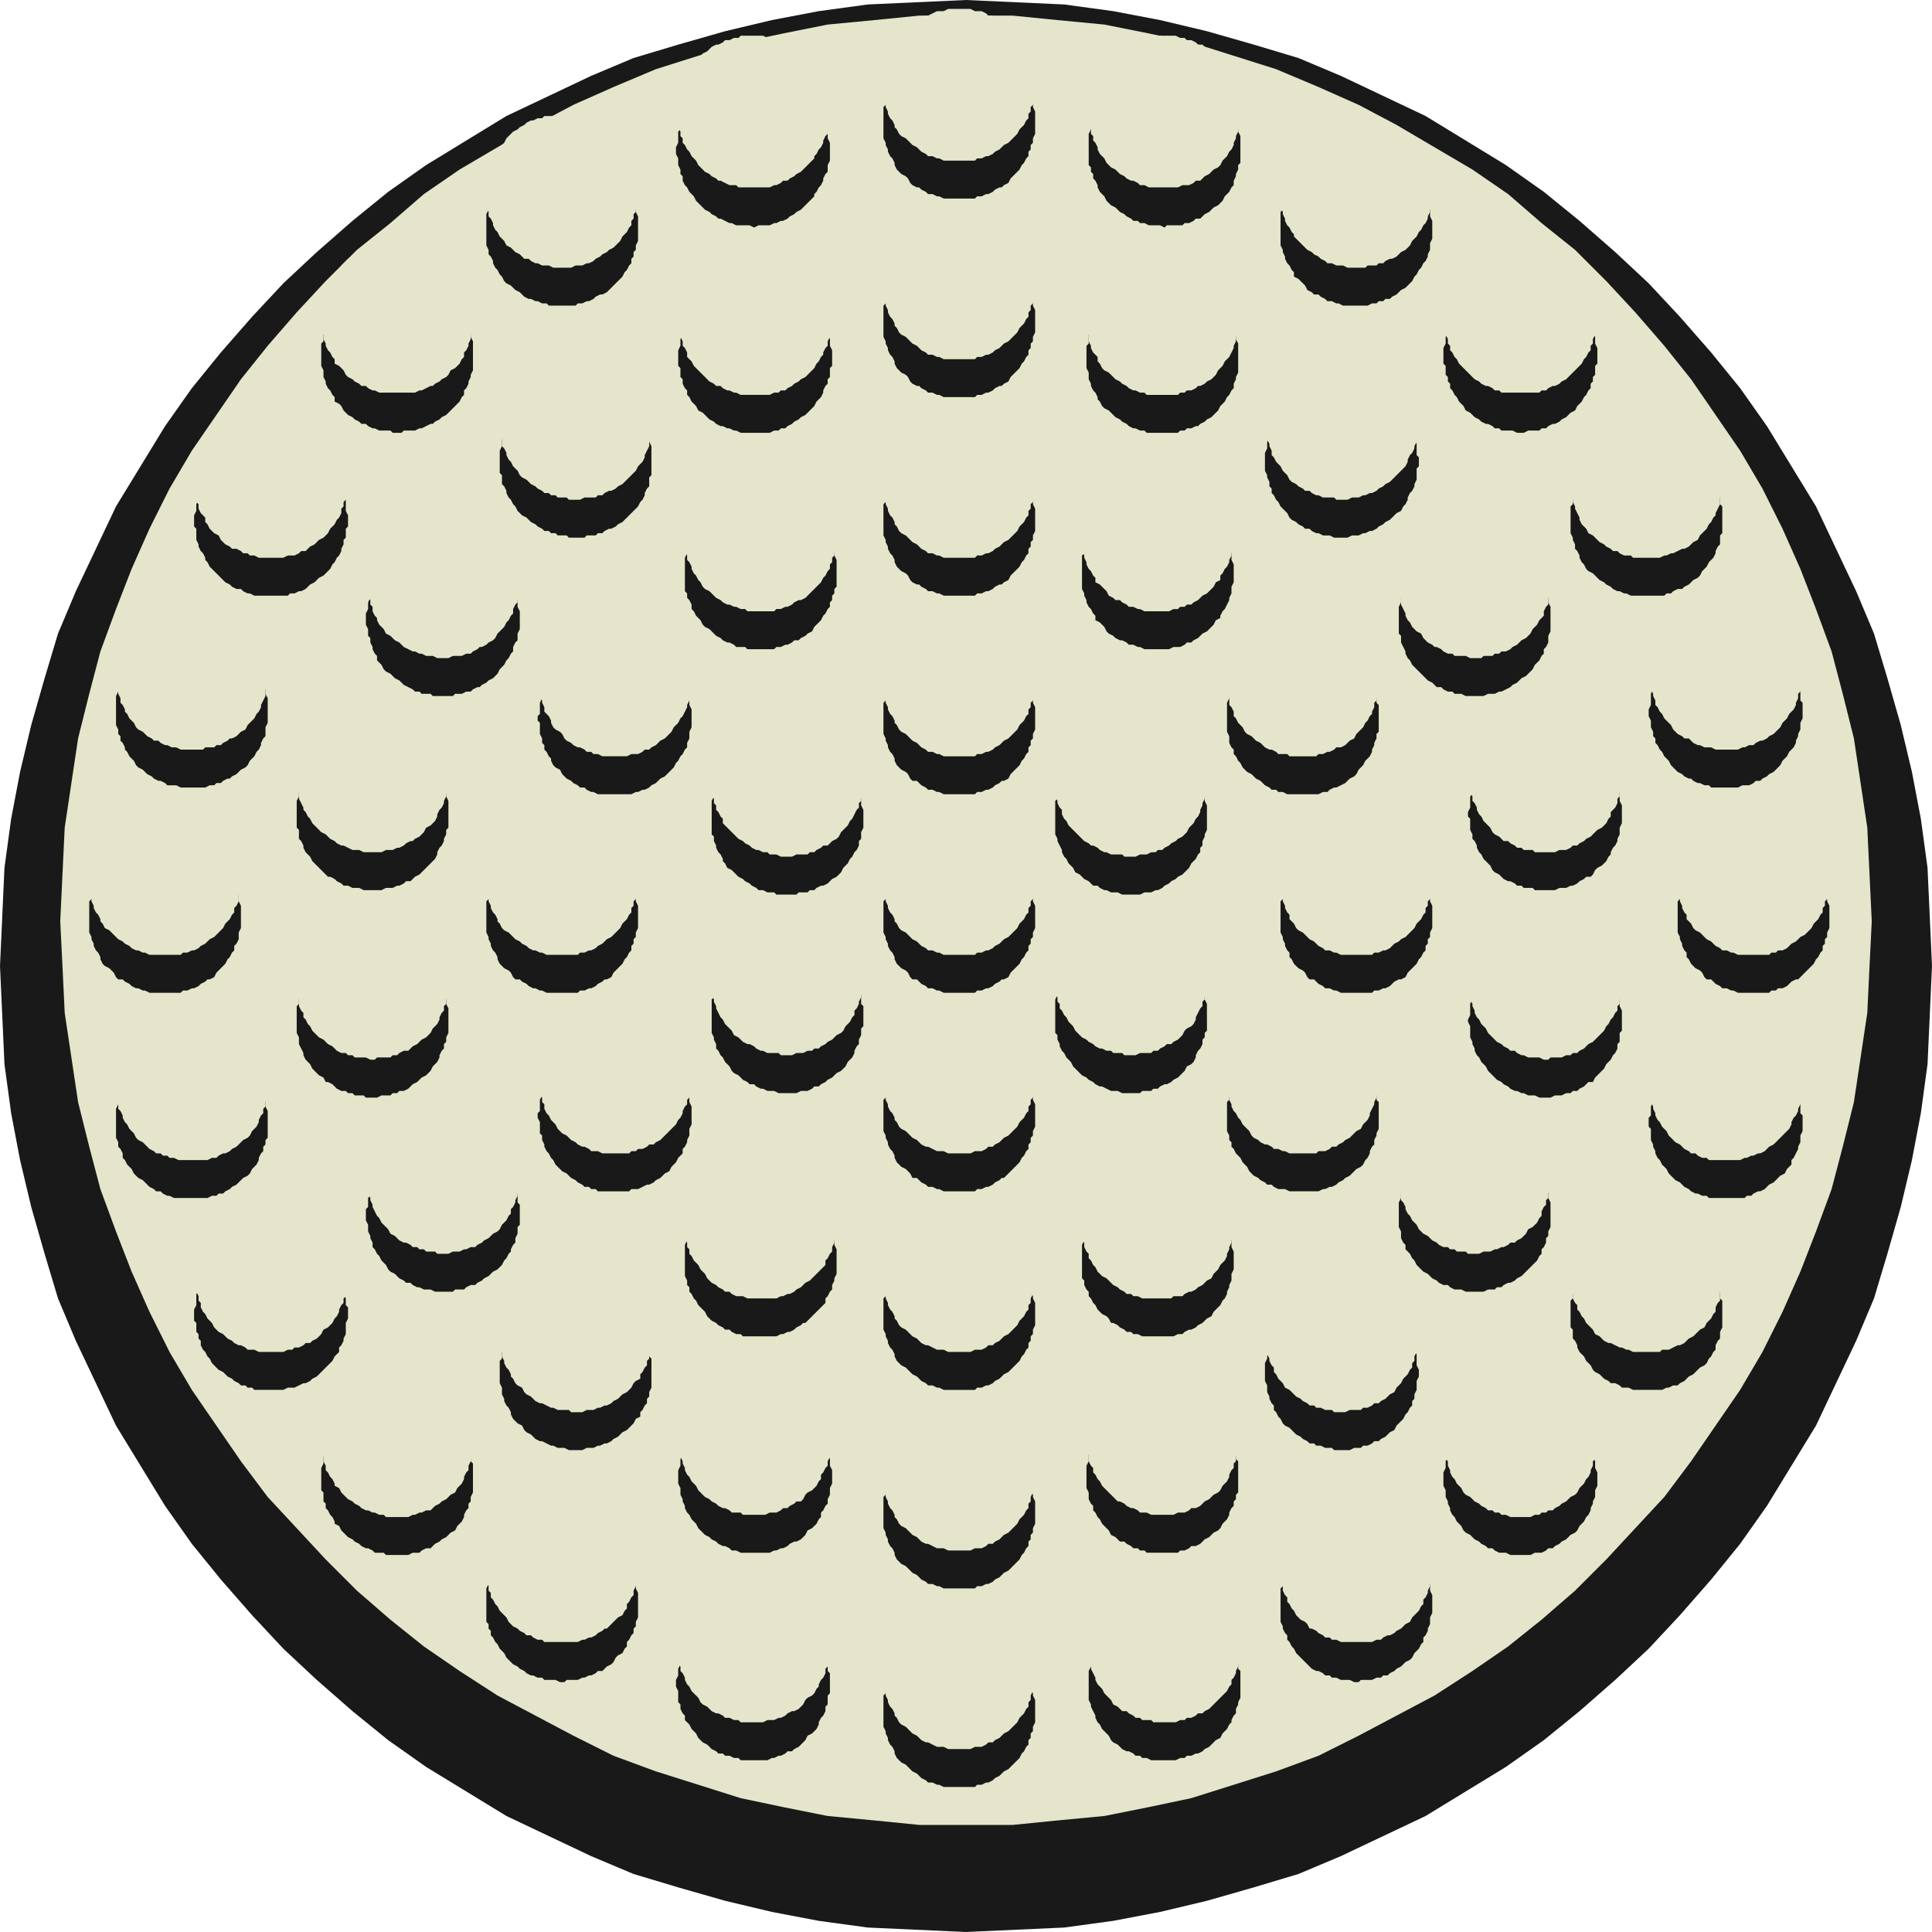 <svg xmlns="http://www.w3.org/2000/svg" fill-rule="evenodd" height="2.886in" preserveAspectRatio="none" stroke-linecap="round" viewBox="0 0 866 866" width="2.886in"><style>.brush1{fill:#191919}.pen1{stroke:none}.brush2{fill:#e5e5cb}</style><path class="pen1 brush1" d="m433 866-22-1-22-1-22-3-21-4-21-5-21-6-20-6-19-8-19-9-19-9-18-11-18-11-17-12-16-13-16-14-15-14-14-15-14-16-13-16-12-17-11-18-11-18-9-19-9-19-8-19-6-20-6-21-5-21-4-21-3-22-1-22-1-22 1-22 1-22 3-22 4-21 5-21 6-21 6-20 8-19 9-19 9-19 11-18 11-18 12-17 13-16 14-16 14-15 15-14 16-14 16-13 17-12 18-11 18-11 19-9 19-9 19-8 20-6 21-6 21-5 21-4 22-3 22-1 22-1 22 1 22 1 22 3 21 4 21 5 21 6 20 6 19 8 19 9 19 9 18 11 18 11 17 12 16 13 16 14 15 14 14 15 14 16 13 16 12 17 11 18 11 18 9 19 9 19 8 19 6 20 6 21 5 21 4 21 3 22 1 22 1 22-1 22-1 22-3 22-4 21-5 21-6 21-6 20-8 19-9 19-9 19-11 18-11 18-12 17-13 16-14 16-14 15-15 14-16 14-16 13-17 12-18 11-18 11-19 9-19 9-19 8-20 6-21 6-21 5-21 4-22 3-22 1-22 1z"/><path class="pen1 brush2" d="M433 818h-21l-20-2-21-2-20-4-19-4-19-6-19-6-19-7-18-9-17-9-17-9-17-11-16-11-15-12-15-13-14-14-13-14-13-14-12-16-11-16-11-16-10-17-9-18-8-18-7-18-7-19-5-19-5-20-3-20-3-20-1-21-1-20 1-21 1-21 3-20 3-20 5-20 5-19 7-19 7-18 8-18 9-18 10-17 11-16 11-16 12-15 13-15 13-14 14-14 15-12 15-13 16-11 17-10 17-10 17-9 18-8 19-8 19-6 19-6 19-4 20-4 21-2 20-2h42l20 2 21 2 20 4 19 4 19 6 19 6 19 8 18 8 17 9 17 10 17 10 16 11 15 13 15 12 14 14 13 14 13 15 12 15 11 16 11 16 10 17 9 18 8 18 7 18 7 19 5 19 5 20 3 20 3 20 1 21 1 21-1 20-1 21-3 20-3 20-5 20-5 19-7 19-7 18-8 18-9 18-10 17-11 16-11 16-12 16-13 14-13 14-14 14-15 13-15 12-16 11-17 11-17 9-17 9-18 9-19 7-19 6-19 6-19 4-20 4-21 2-20 2h-21z"/><path class="pen1 brush1" d="M430 89h-7l-2-1h-1l-2-1h-2l-1-1-2-1-1-1h-1l-2-1-1-1-1-2-1-1-2-1-1-1-1-1-1-2v-1l-1-2-1-1-1-2v-1l-1-2v-1l-1-2V48l1-1v-2l1-2v-1l1-2 1-1 1-2v-1l1-1 1-2 1-1 2-1 1-1 1-1 1-1 2-1 1-1 1-1 2-1h1l2-1 2-1h3l2-1h10l2 1h3l2 1 1 1h2l1 1 2 1 1 1 1 1 2 1 1 1 1 1 1 1 1 1 1 2 1 1 1 1 1 2 1 1v2l1 1v2l1 2v1l1 2v10l-1 2v2l-1 1v2l-1 1v2l-1 1-1 2-1 1-1 2-1 1-1 1-1 1-1 1-1 2-2 1-1 1h-1l-2 1-1 1-2 1h-1l-2 1h-2l-1 1h-7z"/><path class="pen1 brush2" d="M430 72h-7l-2-1h-1l-2-1h-2l-1-1-2-1-1-1-1-1-2-1-1-1-1-1-1-1-2-1-1-1-1-2-1-1v-1l-1-2-1-1-1-2v-1l-1-2v-1l-1-2V31l1-2v-1l1-2v-1l1-2 1-1 1-2v-1l1-1 1-2 1-1 2-1 1-1 1-1 1-1 2-1 1-1 1-1 2-1h1l2-1 2-1h3l2-1h10l2 1h3l2 1 1 1h2l1 1 2 1 1 1 1 1 2 1 1 1 1 1 1 1 1 1 1 2 1 1 1 1 1 2 1 1v2l1 1v2l1 1v2l1 2v10l-1 2v2l-1 1v2l-1 1v2l-1 1-1 2-1 1-1 1-1 2-1 1-1 1-1 1-1 1-2 1-1 1-1 1-2 1-1 1-2 1h-1l-2 1h-2l-1 1h-7z"/><path class="pen1 brush1" d="M513 100h-2l-1-1h-2l-1-1-2-1-1-1-2-1-1-1-1-1-2-1-1-1-1-1-1-2-1-1-1-1-1-2v-1l-1-2-1-1v-2l-1-1v-2l-1-1V60l1-2v-1l1-2 1-1v-2l1-2 1-1 1-1 1-2 1-1 1-1 1-1 1-2 2-1 1-1h1l2-1 1-1 2-1h1l2-1 1-1h4l1-1h9l1 1h4l1 1h2l2 1 1 1h2l1 1 2 1 1 1 1 1 1 1 2 2 1 1 1 1 1 1 1 2 1 1v2l1 1 1 2v1l1 2v1l1 2v12l-1 1v2l-1 2v1l-1 2v2l-1 1-1 2-1 1-1 1-1 2-1 1-1 1-2 1-1 1-1 1-2 1-1 1-1 1h-2l-1 1-2 1h-2l-1 1h-7l-1 1-2-1h-5l-2-1z"/><path class="pen1 brush2" d="M513 83h-2l-1-1-2-1h-1l-2-1-1-1-2-1-1-1-1-1-2-1-1-1-1-1-1-2-1-1-1-1-1-2v-1l-1-2-1-1v-2l-1-1v-2l-1-2V43l1-2v-1l1-2 1-2v-1l1-2 1-1 1-2 1-1 1-1 1-1 1-2 1-1 2-1 1-1 1-1h2l1-1 2-1 1-1h2l1-1h4l1-1h10l2 1h2l1 1h2l2 1 1 1h2l1 1 2 1 1 1 1 1 1 1 2 1 1 2 1 1 1 1 1 2 1 1v2l1 1 1 2v1l1 2v1l1 2v12l-1 1v2l-1 2v1l-1 2v1l-1 2-1 1-1 2-1 1-1 1-1 2-1 1-2 1-1 1-1 1-2 1-1 1-1 1h-2l-1 1-2 1h-3l-2 1h-13l-2-1z"/><path class="pen1 brush1" d="M591 132h-2l-1-1-2-1-1-2-1-1-1-1-1-1-2-1v-2l-1-1-1-2-1-1-1-2v-1l-1-2v-1l-1-2V95l1-1v-2l1-2 1-1v-2l1-1 1-2 1-1 1-2 1-1 1-1 2-1 1-1 1-1 1-1 2-1 1-1 2-1 1-1h2l1-1h2l2-1h14l2 1h2l1 1 2 1h1l2 1 1 1 2 1 1 1 1 1 2 1 1 2 1 1 1 1 1 2 1 1 1 1v2l1 1 1 2v1l1 2v3l1 2v8l-1 2v3l-1 2v1l-1 2-1 1-1 2-1 1-1 2-1 1-1 2-1 1-1 1-1 1-2 1-1 1-1 1-2 1-1 1h-2l-1 1h-2l-1 1h-2l-2 1h-11l-2-1h-1l-2-1h-2l-1-1-2-1-1-1z"/><path class="pen1 brush2" d="m591 115-2-1-1-1-2-1-1-1-1-1-1-1-1-1-2-2v-1l-1-1-1-2-1-1-1-2v-1l-1-2v-1l-1-2V78l1-1v-2l1-2 1-1v-2l1-1 1-2 1-1 1-2 1-1 1-1 2-1 1-2 1-1 1-1h2l1-1 2-1 1-1h2l1-1h2l2-1h14l2 1h2l1 1h2l1 1 2 1 1 1 2 1 1 1 1 1 2 1 1 1 1 2 1 1 1 1 1 2 1 1v2l1 1 1 2v1l1 2v3l1 2v8l-1 2v3l-1 2v1l-1 2-1 1-1 2-1 1-1 2-1 1-1 1-1 2-1 1-1 1-2 1-1 1-1 1-2 1h-1l-2 1-1 1h-2l-1 1h-4l-1 1h-8l-2-1h-3l-2-1h-2l-1-1-2-1-1-1z"/><path class="pen1 brush1" d="m657 184-1-2-1-1-1-1-1-2-1-1-1-2-1-1v-2l-1-1v-2l-1-1v-4l-1-1v-7l1-2v-3l1-1v-2l1-1v-2l1-2 1-1 1-1 1-2 1-1 1-2 1-1 2-1 1-1 1-1 2-1 1-1 2-1 1-1h2l1-1h2l1-1h4l1-1h7l1 1h4l1 1h2l1 1h2l1 1 2 1 1 1 2 1 1 1 1 1 2 1 1 1 1 2 1 1 1 2 1 1 1 1 1 2v2l1 1v2l1 1v3l1 2v7l-1 1v4l-1 1v2l-1 1v2l-1 1-1 2-1 1-1 2-1 1-1 1-1 2-2 1-1 1-1 1-2 1-1 1-2 1h-1l-2 1-1 1h-2l-1 1h-5l-2 1h-3l-2-1h-5l-1-1h-2l-1-1-2-1h-1l-2-1-1-1-2-1-1-1-1-1-2-1z"/><path class="pen1 brush2" d="m657 166-1-1-1-1-1-1-1-2-1-1-1-2-1-1v-2l-1-1v-2l-1-2v-3l-1-1v-7l1-2v-3l1-1v-2l1-2v-1l1-2 1-1 1-2 1-1 1-1 1-2 1-1 2-1 1-1 1-1 2-1 1-1 2-1 1-1h2l1-1 2-1h3l2-1h9l2 1h3l2 1 1 1h2l1 1 2 1 1 1 2 1 1 1 1 1 2 1 1 1 1 2 1 1 1 1 1 2 1 1 1 2v1l1 2v2l1 1v3l1 2v7l-1 1v3l-1 2v2l-1 1v2l-1 1-1 2-1 1-1 2-1 1-1 1-1 1-2 2-1 1-1 1-2 1-1 1-2 1h-1l-2 1-1 1h-2l-1 1h-17l-1-1h-2l-1-1-2-1h-1l-2-1-1-1-2-1-1-1-1-1-2-2z"/><path class="pen1 brush1" d="M708 250v-1l-1-2-1-1v-2l-1-2v-1l-1-2v-12l1-1v-3l1-2 1-1v-2l1-1 1-2 1-1 1-2 1-1 1-1 1-1 1-1 2-2 1-1 1-1 2-1h1l2-1 2-1h1l2-1h1l2-1h12l1 1h2l1 1h2l2 1h1l2 1 1 1 1 1 2 1 1 1 1 1 1 1 2 1 1 2 1 1 1 2 1 1 1 2v1l1 2 1 1v4l1 1v12l-1 1v4l-1 1-1 2v1l-1 2-1 1-1 1-1 2-1 1-1 1-1 2-1 1-2 1-1 1-1 1-2 1-1 1h-2l-2 1-1 1h-2l-1 1h-15l-2-1h-1l-2-1h-1l-2-1-1-1-2-1-1-1-2-1-1-1-1-1-1-1-2-1-1-1-1-2-1-1-1-2z"/><path class="pen1 brush2" d="M708 233v-1l-1-2-1-2v-1l-1-2v-1l-1-2v-12l1-1v-3l1-2 1-2v-1l1-1 1-2 1-1 1-2 1-1 1-1 1-1 1-2 2-1 1-1 1-1 2-1h1l2-1 2-1h1l2-1h1l2-1h12l1 1h3l2 1 2 1h1l2 1 1 1 1 1 2 1 1 1 1 1 1 1 2 1 1 2 1 1 1 1 1 2 1 1v2l1 2 1 1v3l1 2v12l-1 1v3l-1 2-1 2v1l-1 1-1 2-1 1-1 2-1 1-1 1-1 1-1 2-2 1-1 1-1 1-2 1h-1l-2 1-2 1h-1l-2 1h-1l-2 1h-12l-1-1h-3l-2-1-1-1h-2l-1-1-2-1-1-1-2-1-1-1-1-1-1-1-2-1-1-2-1-1-1-1-1-2z"/><path class="pen1 brush1" d="m741 328-1-2v-3l-1-2v-3l1-2v-5l1-2v-1l1-2v-1l1-2 1-1 1-2 1-1 1-1 1-1 1-2 1-1 1-1 2-1 1-1 1-1 2-1 1-1h2l1-1 2-1h3l2-1h12l2 1h1l2 1h1l2 1 1 1h2l1 1 1 1 2 1 1 1 1 1 1 1 2 2 1 1 1 1 1 2v1l1 2 1 1 1 2v1l1 2v4l1 1v7l-1 2v3l-1 2v1l-1 2v1l-1 2-1 1-1 1-1 2-1 1-1 1-1 2-1 1-1 1-1 1-2 1-1 1-2 1-1 1h-2l-1 1-2 1h-3l-2 1h-12l-1-1h-2l-2-1h-1l-2-1-1-1h-1l-2-1-1-1-2-1-1-1-1-1-1-1-1-2-1-1-1-1-1-2-1-1-1-2-1-1v-2l-1-1v-2z"/><path class="pen1 brush2" d="m741 311-1-2v-3l-1-2v-3l1-2v-5l1-2v-1l1-2v-1l1-2 1-1 1-2 1-1 1-1 1-2 1-1 1-1 1-1 2-1 1-1 1-1 2-1 1-1h2l1-1 2-1h2l1-1h14l2 1h1l2 1h1l2 1h1l2 1 1 1 1 1 2 1 1 1 1 1 1 1 2 2 1 1 1 1 1 2v1l1 2 1 1 1 2v1l1 2v3l1 2v7l-1 2v3l-1 1v2l-1 2v1l-1 2-1 1-1 1-1 2-1 1-1 1-1 2-1 1-1 1-1 1-2 1-1 1-2 1h-1l-2 1-1 1h-2l-2 1h-1l-2 1h-10l-2-1h-3l-2-1h-1l-2-1-1-1-1-1h-2l-1-1-2-1-1-1-1-1-1-2-1-1-1-1-1-1-1-2-1-1-1-2-1-1v-2l-1-2v-1z"/><path class="pen1 brush1" d="M752 411v-7l1-1v-2l1-2v-1l1-2 1-1v-2l1-1 1-1 1-2 1-1 2-1 1-1 1-1 1-1 2-1 1-1 1-1 2-1h1l2-1 2-1h3l2-1h10l2 1h3l1 1 2 1h2l1 1 1 1 2 1 1 1 1 1 2 1 1 1 1 1 1 1 1 2 1 1 1 1 1 2 1 1v2l1 1v2l1 2v1l1 2v10l-1 2v2l-1 1v2l-1 1v2l-1 1-1 2-1 1-1 2-1 1-1 1-1 1-1 1-2 2-1 1h-1l-2 1-1 1-1 1-2 1h-2l-1 1h-2l-1 1h-14l-2-1h-1l-2-1h-2l-1-1-2-1-1-1-1-1h-2l-1-1-1-2-1-1-2-1-1-1-1-1-1-2-1-1v-2l-1-1-1-2v-1l-1-2v-1l-1-2v-7z"/><path class="pen1 brush2" d="M752 394v-7l1-2v-1l1-2v-1l1-2 1-1v-2l1-1 1-1 1-2 1-1 2-1 1-1 1-1 1-1 2-1 1-1 1-1 2-1 1-1h2l2-1h1l2-1h14l1 1h2l1 1h2l2 1 1 1 1 1 2 1 1 1 1 1 2 1 1 1 1 1 1 1 1 2 1 1 1 1 1 2 1 1v2l1 1v2l1 1v2l1 2v10l-1 2v2l-1 1v2l-1 1v2l-1 1-1 2-1 1-1 1-1 2-1 1-1 1-1 1-2 1-1 1-1 1-2 1-1 1-1 1-2 1h-2l-1 1h-2l-1 1h-14l-2-1h-1l-2-1h-2l-1-1-2-1-1-1-1-1-2-1-1-1-1-1-1-1-2-1-1-1-1-2-1-1-1-1v-2l-1-1-1-2v-1l-1-2v-1l-1-2v-7z"/><path class="pen1 brush1" d="M741 494v-1l1-2v-2l1-1 1-2 1-1 1-1 1-2 1-1 1-1 1-1 1-2 1-1 2-1 1-1h1l2-1 1-1 2-1h1l2-1h3l2-1h10l2 1h1l2 1h2l1 1 2 1h1l2 1 1 1 2 1 1 1 1 1 1 2 1 1 1 1 1 1 1 2 1 1 1 2 1 1v2l1 1v2l1 1v4l1 1v7l-1 2v3l-1 2v1l-1 2-1 2-1 1v2l-1 1-1 1-1 2-2 1-1 1-1 1-1 1-2 1-1 1-1 1-2 1h-1l-2 1-1 1h-2l-1 1h-16l-1-1h-2l-2-1h-1l-2-1-1-1-2-1-1-1-1-1-2-1-1-1-1-1-1-1-1-2-1-1-1-1-1-2-1-1-1-2v-1l-1-2v-1l-1-2v-5l-1-1v-4l1-1v-4l1-2z"/><path class="pen1 brush2" d="M741 477v-1l1-2v-2l1-1 1-2 1-1 1-2 1-1 1-1 1-1 1-2 1-1 1-1 2-1 1-1 1-1h2l1-1 2-1h1l2-1h2l1-1h12l2 1h1l2 1h2l1 1 2 1h1l2 1 1 1 2 1 1 1 1 1 1 1 1 2 1 1 1 1 1 2 1 1 1 1 1 2v1l1 2v2l1 1v3l1 2v7l-1 2v3l-1 2v1l-1 2-1 1-1 2v1l-1 2-1 1-1 1-2 2-1 1-1 1-1 1-2 1-1 1-1 1-2 1h-1l-2 1h-1l-2 1h-1l-2 1h-14l-1-1h-2l-2-1-1-1h-2l-1-1-2-1-1-1-1-1-2-1-1-1-1-1-1-1-1-2-1-1-1-1-1-2-1-1-1-2v-1l-1-2v-1l-1-2v-5l-1-2v-3l1-2v-3l1-2z"/><path class="pen1 brush1" d="m708 572 1-2 1-1 1-1 1-2 2-1 1-1 1-1 1-1 2-1 1-1 2-1 1-1h2l1-1h2l1-1h2l1-1h12l2 1h1l2 1h1l2 1 2 1h1l2 1 1 1 1 1 2 1 1 2 1 1 1 1 1 1 1 2 1 1 1 2 1 1v2l1 1 1 2v3l1 1v12l-1 2v3l-1 1-1 2v2l-1 1-1 2-1 1-1 2-1 1-2 1-1 1-1 1-1 1-2 1-1 1-1 1-2 1-1 1h-2l-2 1h-1l-2 1h-13l-2-1h-3l-1-1-2-1h-2l-1-1-2-1-1-1-1-1-2-1-1-1-1-2-1-1-1-1-1-2-1-1-1-1-1-2v-1l-1-2-1-1v-4l-1-1v-12l1-1v-2l1-2v-1l1-2 1-1v-2z"/><path class="pen1 brush2" d="m708 555 1-2 1-1 1-1 1-2 2-1 1-1 1-1 1-1 2-1 1-1 2-1 1-1h2l1-1 2-1h3l1-1h12l2 1h3l1 1 2 1h2l1 1 2 1 1 1 1 1 2 1 1 2 1 1 1 1 1 1 1 2 1 1 1 1 1 2v1l1 2 1 2v3l1 1v12l-1 1v4l-1 1-1 2v2l-1 1-1 2-1 1-1 1-1 2-2 1-1 1-1 1-1 1-2 1-1 1-1 1-2 1h-1l-2 1-2 1h-3l-1 1h-12l-2-1h-1l-2-1h-1l-2-1-2-1h-1l-2-1-1-1-1-1-2-1-1-2-1-1-1-1-1-1-1-2-1-1-1-2-1-1v-2l-1-1-1-2v-3l-1-1v-12l1-2v-1l1-2v-1l1-2 1-2v-1z"/><path class="pen1 brush1" d="m657 639 2-2 1-1 1-1 2-1 1-1h2l1-1 2-1h1l2-1h1l2-1h13l2 1h1l2 1h1l2 1 1 1h2l1 1 2 1 1 1 1 1 2 2 1 1 1 1 1 2 1 1 1 1 1 2 1 1v2l1 1v2l1 2v3l1 2v6l-1 2v3l-1 2v1l-1 2v1l-1 2-1 1-1 2-1 1-1 1-1 2-1 1-2 1-1 1-1 1-2 1-1 1-2 1-1 1h-2l-1 1-2 1h-3l-2 1h-9l-2-1h-3l-2-1-1-1h-2l-1-1-2-1-1-1-2-1-1-1-1-1-2-1-1-1-1-2-1-1-1-1-1-2-1-1-1-2v-1l-1-2v-1l-1-2v-3l-1-2v-6l1-2v-3l1-2v-2l1-1v-2l1-1 1-2 1-1 1-1 1-2 1-1 1-1z"/><path class="pen1 brush2" d="m657 621 2-1 1-1 1-1 2-1 1-1 2-1h1l2-1 1-1h2l1-1h7l1-1 2 1h7l1 1h2l1 1 2 1h1l2 1 1 1 2 1 1 1 1 1 2 1 1 2 1 1 1 1 1 2 1 1 1 2 1 1v2l1 1v2l1 2v3l1 1v7l-1 2v3l-1 1v2l-1 2v1l-1 2-1 1-1 2-1 1-1 1-1 2-1 1-2 1-1 1-1 1-2 1-1 1-2 1-1 1h-2l-1 1h-2l-1 1h-2l-2 1h-9l-2-1h-2l-1-1h-2l-1-1h-2l-1-1-2-1-1-1-2-1-1-1-1-1-2-1-1-1-1-2-1-1-1-1-1-2-1-1-1-2v-1l-1-2v-2l-1-1v-3l-1-2v-7l1-1v-3l1-2v-2l1-1v-2l1-1 1-2 1-1 1-2 1-1 1-1 1-2z"/><path class="pen1 brush1" d="m591 690 1-1 2-1 1-1h2l2-1h3l2-1h8l1 1h4l1 1h2l1 1 2 1h1l2 1 1 1 1 1 2 1 1 1 1 1 1 2 1 1 1 1 1 2 1 1 1 2 1 1 1 2v2l1 1v3l1 2v8l-1 2v3l-1 2v1l-1 2-1 1v2l-1 1-1 2-1 1-1 1-1 2-1 1-2 1-1 1-1 1-2 1-1 1-2 1-1 1h-2l-1 1h-2l-2 1h-5l-1 1h-2l-2-1h-4l-2-1h-2l-1-1h-2l-1-1-2-1h-1l-2-1-1-1-1-1-1-1-2-2-1-1-1-1-1-2-1-1-1-2-1-1v-2l-1-1-1-2v-1l-1-2v-15l1-1v-2l1-2v-1l1-2 1-1 1-2 1-1v-1l2-2 1-1 1-1 1-1 1-1 2-1 1-1 2-1z"/><path class="pen1 brush2" d="m591 673 1-1 2-1 1-1h2l2-1h3l2-1h8l1 1h4l1 1h2l1 1 2 1h1l2 1 1 1 1 1 2 1 1 1 1 1 1 2 1 1 1 1 1 2 1 1 1 2 1 1 1 2v1l1 2v3l1 2v8l-1 2v3l-1 2v1l-1 2-1 1v2l-1 1-1 2-1 1-1 1-1 1-1 2-2 1-1 1-1 1-2 1-1 1-2 1h-1l-2 1-1 1h-2l-2 1h-14l-2-1h-2l-1-1h-2l-1-1-2-1-1-1-2-1h-1l-1-2-1-1-2-1-1-1-1-1-1-2-1-1-1-2-1-1v-2l-1-1-1-2v-2l-1-1v-15l1-2v-1l1-2v-1l1-2 1-1 1-2 1-1v-1l2-2 1-1 1-1 1-1 1-1 2-2h1l2-1z"/><path class="pen1 brush1" d="m513 722 2-1h13l2 1h1l2 1h2l1 1 2 1h1l1 1 2 1 1 1 1 1 2 1 1 1 1 2 1 1 1 1 1 2 1 1 1 2v1l1 2v1l1 2v2l1 1v12l-1 2v1l-1 2v2l-1 1-1 2v1l-1 1-1 2-1 1-1 1-1 2-2 1-1 1-1 1-1 1-2 1-1 1-2 1h-1l-2 1h-2l-1 1h-2l-2 1h-11l-2-1h-2l-1-1h-2l-1-1-2-1h-1l-2-1-1-1-1-1-2-1-1-1-1-2-1-1-1-1-1-1-1-2-1-1-1-2v-1l-1-2-1-2v-1l-1-2v-13l1-2v-2l1-1v-2l1-1 1-2v-1l1-2 1-1 1-1 1-2 1-1 1-1 2-1 1-1 1-1 2-1 1-1 2-1h1l2-1 1-1h2z"/><path class="pen1 brush2" d="m513 705 2-1h13l2 1h3l2 1 1 1h2l1 1 1 1 2 1 1 1 1 1 2 1 1 1 1 2 1 1 1 1 1 2 1 1 1 1v2l1 2v1l1 2v2l1 1v12l-1 2v1l-1 2v1l-1 2-1 1v2l-1 1-1 2-1 1-1 1-1 1-2 2-1 1-1 1-1 1-2 1-1 1h-2l-1 1-2 1h-2l-1 1h-2l-2 1h-10l-1-1h-4l-1-1h-2l-1-1-2-1-1-1h-2l-1-1-1-1-2-1-1-2-1-1-1-1-1-1-1-2-1-1-1-1-1-2v-1l-1-2-1-2v-1l-1-2v-14l1-1v-2l1-1v-2l1-1 1-2v-1l1-2 1-1 1-1 1-2 1-1 1-1 2-1 1-1 1-1 2-1 1-1 2-1 1-1h2l1-1h2z"/><path class="pen1 brush1" d="M430 178h-7l-2-1h-1l-2-1h-2l-1-1-2-1-1-1h-1l-2-1-1-1-1-2-1-1-2-1-1-1-1-1-1-2v-1l-1-2-1-1-1-2v-1l-1-2v-1l-1-2v-14l1-1v-2l1-2v-1l1-2 1-1 1-2v-1l1-1 1-2 1-1 2-1 1-1 1-1 1-1 2-1 1-1 1-1 2-1h1l2-1 2-1h3l2-1h10l2 1h3l2 1 1 1h2l1 1 2 1 1 1 1 1 2 1 1 1 1 1 1 1 1 1 1 2 1 1 1 1 1 2 1 1v2l1 1v2l1 2v1l1 2v10l-1 2v2l-1 1v2l-1 1v2l-1 1-1 2-1 1-1 2-1 1-1 1-1 1-1 1-1 2-2 1-1 1h-1l-2 1-1 1-2 1h-1l-2 1h-2l-1 1h-7z"/><path class="pen1 brush2" d="M430 161h-7l-2-1h-1l-2-1h-2l-1-1-2-1-1-1-1-1-2-1-1-1-1-1-1-1-2-1-1-1-1-2-1-1v-1l-1-2-1-1-1-2v-1l-1-2v-1l-1-2v-14l1-2v-1l1-2v-1l1-2 1-1 1-2v-1l1-1 1-2 1-1 2-1 1-1 1-1 1-1 2-1 1-1 1-1 2-1 1-1h2l2-1h1l2-1h14l1 1h2l2 1h1l2 1 1 1 2 1 1 1 1 1 2 1 1 1 1 1 1 1 1 1 1 2 1 1 1 1 1 2 1 1v2l1 1v2l1 1v2l1 2v10l-1 2v2l-1 1v2l-1 1v2l-1 1-1 2-1 1-1 1-1 2-1 1-1 1-1 1-1 1-2 1-1 1-1 1-2 1-1 1-2 1h-1l-2 1h-2l-1 1h-7z"/><path class="pen1 brush1" d="M509 192h-1l-2-1-1-1-2-1-1-1-2-1-1-1-1-1-1-1-2-1-1-1-1-2-1-1v-1l-1-2-1-1-1-2v-1l-1-2v-3l-1-2v-10l1-1v-4l1-1 1-2v-2l1-1 1-2 1-1 1-1 1-2 1-1 1-1 1-1 2-1 1-1 1-1 2-1 1-1 2-1h1l2-1 1-1h3l2-1h10l2 1h1l2 1h2l1 1h2l2 1 1 1 1 1 2 1 1 1 1 1 2 1 1 2 1 1 1 1 1 1 1 2v1l1 2 1 1v2l1 1v2l1 2v13l-1 2v1l-1 2v2l-1 1-1 2-1 1-1 2-1 1-1 1-1 2-1 1-1 1-1 1-2 1-1 1-2 1-1 1h-1l-2 1h-2l-1 1h-2l-1 1h-14l-1-1h-2l-2-1z"/><path class="pen1 brush2" d="M509 175h-1l-2-1-1-1-2-1-1-1-2-1-1-1-1-1-1-1-2-1-1-1-1-2-1-1v-2l-1-1-1-1-1-2v-1l-1-2v-3l-1-2v-10l1-2v-3l1-2 1-1v-2l1-1 1-2 1-1 1-2 1-1 1-1 1-1 1-1 2-2 1-1h1l2-1 1-1 2-1 1-1h2l1-1h3l2-1h10l2 1h3l2 1 1 1h2l2 1 1 1 1 1 2 1 1 1 1 1 2 1 1 1 1 2 1 1 1 1 1 2v1l1 2 1 1v2l1 1v2l1 1v14l-1 1v2l-1 2v1l-1 2-1 2-1 1-1 1-1 2-1 1-1 1-1 2-1 1-1 1-2 1-1 1-2 1h-1l-1 1-2 1h-2l-1 1h-2l-1 1h-14l-1-1h-2l-2-1z"/><path class="pen1 brush1" d="m579 233-1-1-1-2-1-1-1-1-1-1-1-2-1-1-1-2-1-1v-2l-1-1v-2l-1-2v-1l-1-2v-8l1-2v-3l1-1v-2l1-2 1-1v-2l1-1 1-2 1-1 1-1 1-2 2-1 1-1 1-1 1-1 2-1 1-1 2-1 1-1h2l1-1h2l2-1h4l2-1h3l2 1h5l1 1h2l2 1 1 1h2l1 1 2 1 1 1 1 1 2 2 1 1 1 1 1 1 1 2 1 1 1 2 1 1 1 2v1l1 2v1l1 2v5l1 1v4l-1 1v5l-1 2v1l-1 2-1 1-1 2v1l-1 2-1 1-1 2-2 1-1 1-1 1-1 1-2 1-1 1-2 1-1 1-2 1h-1l-2 1h-1l-2 1h-3l-2 1h-6l-2-1h-3l-2-1h-1l-2-1-1-1h-2l-1-1-2-1-1-1-2-1z"/><path class="pen1 brush2" d="m579 216-1-1-1-2-1-1-1-1-1-2-1-1-1-1-1-2-1-1v-2l-1-2v-1l-1-2v-1l-1-2v-8l1-2v-3l1-2v-1l1-2 1-1v-2l1-1 1-2 1-1 1-2 1-1 2-1 1-1 1-1 1-1 2-1 1-1 2-1 1-1h2l1-1h2l2-1h3l1-1h7l2 1h3l1 1h2l2 1 1 1h2l1 1 2 1 1 1 1 1 2 1 1 2 1 1 1 1 1 2 1 1 1 1 1 2 1 1v2l1 1v2l1 2v4l1 2v3l-1 2v5l-1 2v1l-1 2-1 1-1 2v1l-1 2-1 1-1 1-2 2-1 1-1 1-1 1-2 1-1 1-2 1-1 1-2 1h-1l-2 1h-1l-2 1h-3l-2 1h-5l-1-1h-5l-2-1h-1l-2-1-1-1h-2l-1-1-2-1-1-1-2-1z"/><path class="pen1 brush1" d="m631 295-1-2v-1l-1-2-1-2v-3l-1-1v-12l1-2v-3l1-1 1-2v-1l1-2 1-1 1-2 1-1 1-1 1-2 1-1 1-1 2-1 1-1 1-1 2-1 1-1 2-1h2l1-1h2l1-1h5l2-1h2l1 1h5l2 1h1l2 1h1l2 1 1 1h2l1 1 2 1 1 1 1 1 1 2 2 1 1 1 1 2 1 1 1 2v1l1 2 1 1v2l1 1v2l1 2v11l-1 2v3l-1 2-1 1v2l-1 1-1 2-1 1-1 1-1 2-1 1-1 1-1 1-2 1-1 1-1 1-2 1-1 1-2 1-2 1h-1l-2 1h-3l-2 1h-8l-2-1h-3l-1-1h-2l-2-1-1-1h-2l-1-1-1-1-2-1-1-1-1-1-1-1-2-2-1-1-1-1-1-2-1-1z"/><path class="pen1 brush2" d="m631 278-1-2v-1l-1-2-1-2v-3l-1-2v-11l1-2v-3l1-1 1-2v-2l1-1 1-1 1-2 1-1 1-1 1-2 1-1 1-1 2-1 1-1 1-1 2-1 1-1 2-1h2l1-1h2l1-1h4l1-1h5l2 1h5l1 1h2l1 1 2 1 1 1h2l1 1 2 1 1 1 1 1 1 2 2 1 1 1 1 1 1 2 1 1v2l1 2 1 1v2l1 1v2l1 2v11l-1 2v3l-1 1-1 2v2l-1 1-1 1-1 2-1 1-1 1-1 2-1 1-1 1-2 1-1 1-1 1-2 1-1 1-2 1h-2l-1 1h-2l-1 1h-4l-1 1h-5l-2-1h-5l-1-1h-2l-2-1-1-1-2-1h-1l-1-1-2-1-1-1-1-1-1-2-2-1-1-1-1-1-1-2-1-1z"/><path class="pen1 brush1" d="M659 371v-4l-1-1v-2l1-2v-5l1-1v-2l1-2v-1l1-2 1-1 1-1 1-2 1-1 1-1 1-2 1-1 1-1 1-1 2-1 1-1 2-1 1-1h2l1-1 2-1h1l2-1h15l2 1h2l1 1h2l1 1 2 1 1 1 1 1 2 1 1 1 1 1 1 1 1 1 1 1 1 2 1 1 1 2 1 1 1 2 1 1v2l1 1v4l1 2v8l-1 2v3l-1 2v1l-1 2-1 1-1 2v1l-1 1-1 2-1 1-1 1-2 1-1 1-1 2-1 1h-2l-1 1-2 1-1 1-2 1h-1l-2 1h-3l-2 1h-9l-1-1h-4l-1-1h-2l-1-1-2-1h-1l-2-1-1-1-1-1-2-1-1-1-1-2-1-1-1-1-1-1-1-2-1-1-1-2v-1l-1-2-1-1v-2l-1-2v-1z"/><path class="pen1 brush2" d="M659 354v-4l-1-2v-1l1-2v-5l1-2v-1l1-2v-1l1-2 1-1 1-2 1-1 1-1 1-2 1-1 1-1 1-1 1-1 2-1 1-1 2-1 1-1 2-1h1l2-1h1l2-1h3l2-1h4l1 1h5l2 1h2l1 1h2l1 1 2 1 1 1 1 1 2 1 1 1 1 1 1 1 1 1 1 1 1 2 1 1 1 1 1 2 1 1 1 2v2l1 1v4l1 1v9l-1 2v3l-1 1v2l-1 2-1 1-1 1v2l-1 1-1 2-1 1-1 1-2 1-1 1-1 1-1 1-2 1-1 1-2 1-1 1h-2l-1 1-2 1h-3l-2 1h-9l-1-1h-4l-1-1h-2l-1-1-2-1-1-1h-2l-1-1-1-1-2-1-1-1-1-2-1-1-1-1-1-1-1-2-1-1-1-2v-1l-1-2-1-1v-2l-1-2v-1z"/><path class="pen1 brush1" d="M659 452v-2l1-2v-2l1-1 1-2v-1l1-2 1-1 1-1 1-2 1-1 1-1 1-1 1-2 2-1 1-1h1l2-1 1-1 2-1h1l2-1h1l2-1h3l2-1h7l2 1h1l2 1h2l1 1h2l1 1 2 1 1 1 2 1 1 1 1 1 1 1 2 1 1 1 1 2 1 1 1 1v2l1 1 1 2 1 1v2l1 1v3l1 2v9l-1 1v4l-1 1v2l-1 2-1 1-1 2-1 1-1 1-1 2-1 1-1 1-1 1-1 1-1 2h-2l-1 1-1 1-2 1-1 1h-2l-1 1h-2l-2 1h-3l-2 1h-5l-2-1h-3l-2-1h-1l-2-1h-1l-2-1-1-1-2-1-1-1-2-1-1-1-1-1-1-1-1-1-1-2-1-1-1-1-1-2-1-1-1-2v-1l-1-2v-1l-1-2v-5l-1-2v-1l1-2v-3z"/><path class="pen1 brush2" d="M659 434v-1l1-2v-2l1-1 1-2v-1l1-2 1-1 1-2 1-1 1-1 1-1 1-2 1-1 2-1 1-1 1-1h2l1-1 2-1 1-1h2l1-1h4l1-1h9l2 1h3l2 1 1 1h2l1 1 2 1 1 1 2 1 1 1 1 1 1 1 2 1 1 1 1 1 1 2 1 1v2l1 1 1 1 1 2v2l1 1v3l1 2v9l-1 1v4l-1 1v2l-1 1-1 2-1 1-1 2-1 1-1 2-1 1-1 1-1 1-1 1-1 1-2 1-1 1-1 1-2 1-1 1h-2l-1 1h-2l-2 1h-5l-1 1h-2l-2-1h-5l-2-1h-1l-2-1-1-1h-2l-1-1-2-1-1-1-2-1-1-1-1-1-1-1-1-1-1-2-1-1-1-1-1-2-1-1-1-2v-1l-1-2v-1l-1-2v-5l-1-2v-1l1-2v-4z"/><path class="pen1 brush1" d="m631 527 1-1 1-1 1-2 1-1 2-1 1-2 1-1 1-1 2-1 1-1h1l2-1 1-1h2l2-1h1l2-1h3l2-1h5l1 1h4l1 1h2l1 1h2l2 1 1 1 2 1 1 1 1 1 2 1 1 1 1 1 1 2 1 1 1 1 1 2 1 1 1 2v1l1 2 1 1v3l1 2v11l-1 2v2l-1 1v2l-1 2-1 1v2l-1 1-1 2-1 1-1 1-2 2-1 1-1 1-1 1-2 1-1 1-2 1h-1l-2 1-1 1h-2l-1 1h-3l-2 1h-8l-2-1h-3l-2-1-1-1h-2l-2-1-1-1-2-1-1-1-1-1-2-1-1-1-1-1-1-1-1-2-1-1-1-2-1-1-1-1v-2l-1-1-1-2v-3l-1-2v-11l1-2v-3l1-2 1-1v-2l1-2z"/><path class="pen1 brush2" d="m631 510 1-1 1-2 1-1 1-1 2-2 1-1 1-1 1-1 2-1 1-1 1-1h2l1-1 2-1h2l1-1h3l2-1h7l1 1h5l2 1 1 1h2l2 1 1 1 2 1 1 1 1 1 2 1 1 1 1 1 1 1 1 2 1 1 1 2 1 1 1 1v2l1 1 1 2v3l1 2v11l-1 2v2l-1 1v2l-1 1-1 2v2l-1 1-1 2-1 1-1 1-2 1-1 2-1 1-1 1-2 1-1 1h-2l-1 1-2 1h-1l-2 1h-1l-2 1h-3l-2 1h-5l-1-1h-4l-1-1h-2l-1-1h-2l-2-1-1-1-2-1-1-1-1-1-2-1-1-1-1-1-1-2-1-1-1-1-1-2-1-1-1-2v-1l-1-2-1-1v-3l-1-2v-11l1-2v-3l1-2 1-2v-1l1-2z"/><path class="pen1 brush1" d="m579 589 2-1 1-1 2-1h1l2-1 1-1 2-1h1l2-1h5l1-1h4l1 1h5l2 1h1l2 1h1l2 1 1 1 2 1 1 1 2 1 1 1 1 1 1 1 2 2 1 1 1 1 1 2v1l1 2 1 1 1 2v2l1 1v5l1 2v3l-1 2v4l-1 2v2l-1 1v2l-1 1-1 2-1 1-1 2-1 1-1 1-1 1-1 2-2 1-1 1-1 1-2 1-1 1h-2l-1 1-2 1h-2l-1 1h-3l-2 1h-7l-1-1h-3l-2-1h-2l-1-1h-2l-1-1-2-1-1-1-2-1-1-1-1-1-1-1-2-1-1-1-1-2-1-1-1-2-1-1v-2l-1-1-1-2v-1l-1-2v-3l-1-2v-8l1-2v-1l1-2v-1l1-2v-1l1-2 1-1 1-2 1-1 1-2 1-1 1-1 1-1 1-2z"/><path class="pen1 brush2" d="m579 572 2-1 1-1 2-1 1-1h2l1-1 2-1h1l2-1h3l2-1h6l2 1h3l2 1h1l2 1h1l2 1 1 1 2 1 1 1 2 1 1 1 1 1 1 1 2 1 1 2 1 1 1 2v1l1 2 1 1 1 2v1l1 2v5l1 2v3l-1 1v5l-1 2v2l-1 1v2l-1 1-1 2-1 1-1 1-1 2-1 1-1 1-1 2-2 1-1 1-1 1-2 1-1 1h-2l-1 1-2 1h-2l-1 1h-5l-2 1h-5l-1-1h-3l-2-1h-2l-1-1h-2l-1-1-2-1-1-1-2-1-1-1-1-1-1-1-2-1-1-2-1-1-1-1-1-2-1-1v-2l-1-1-1-2v-1l-1-2v-3l-1-2v-8l1-2v-1l1-2v-2l1-1v-2l1-1 1-2 1-1 1-1 1-2 1-1 1-1 1-2 1-1z"/><path class="pen1 brush1" d="m509 630 2-1h2l1-1h14l1 1h2l1 1h2l2 1 1 1 1 1h2l1 1 2 1 1 1 1 1 1 2 1 1 1 1 1 2 1 1 1 2 1 1 1 2v1l1 2v2l1 1v14l-1 1v2l-1 1v2l-1 1-1 2v1l-1 2-1 1-1 1-1 2-1 1-2 1-1 1-1 1-2 1-1 1-1 1-2 1h-2l-1 1-2 1h-2l-1 1h-14l-1-1h-2l-1-1h-2l-1-1-2-1-1-1h-2l-1-1-1-1-2-1-1-2-1-1-1-1-1-1-1-2-1-1-1-2-1-1v-2l-1-1-1-2v-3l-1-2v-10l1-2v-3l1-1v-2l1-1 1-2 1-1v-2l1-1 1-1 1-2 2-1 1-1 1-1 1-1 2-1 1-1 2-1 1-1 2-1h1z"/><path class="pen1 brush2" d="m509 613 2-1h2l1-1h14l1 1h2l1 1h2l2 1 1 1h1l2 1 1 1 2 1 1 1 1 1 1 2 1 1 1 1 1 1 1 2 1 1 1 2 1 1v2l1 2v1l1 2v13l-1 2v2l-1 1v2l-1 1-1 2v1l-1 2-1 1-1 1-1 2-1 1-2 1-1 1-1 1-2 1-1 1-1 1-2 1h-2l-1 1-2 1h-3l-2 1h-10l-2-1h-3l-1-1-2-1h-1l-2-1-1-1-2-1h-1l-1-1-2-2-1-1-1-1-1-1-1-1-1-2-1-1-1-2-1-1v-2l-1-1-1-2v-3l-1-2v-10l1-2v-3l1-2v-1l1-2 1-1 1-2v-1l1-1 1-2 1-1 2-1 1-1 1-1 1-1 2-1 1-1 2-1 1-1 2-1h1z"/><path class="pen1 brush1" d="M430 267h-7l-2-1h-1l-2-1h-2l-1-1-2-1-1-1h-1l-2-1-1-1-1-2-1-1-2-1-1-1-1-1-1-2v-1l-1-2-1-1-1-2v-1l-1-2v-1l-1-2v-14l1-1v-2l1-2v-1l1-2 1-1 1-2v-1l1-1 1-2 1-1 2-1 1-1 1-1 1-1 2-1 1-1 1-1 2-1h1l2-1 2-1h3l2-1h10l2 1h3l2 1 1 1h2l1 1 2 1 1 1 1 1 2 1 1 1 1 1 1 1 1 1 1 2 1 1 1 1 1 2 1 1v2l1 1v2l1 2v1l1 2v10l-1 2v2l-1 1v2l-1 1v2l-1 1-1 2-1 1-1 2-1 1-1 1-1 1-1 1-1 2-2 1-1 1h-1l-2 1-1 1-2 1h-1l-2 1h-2l-1 1h-7z"/><path class="pen1 brush2" d="M430 250h-7l-2-1h-1l-2-1h-2l-1-1-2-1-1-1-1-1-2-1-1-1-1-1-1-1-2-1-1-1-1-2-1-1v-1l-1-2-1-1-1-2v-1l-1-2v-1l-1-2v-14l1-2v-1l1-2v-1l1-2 1-1 1-2v-1l1-1 1-2 1-1 2-1 1-1 1-1 1-1 2-1 1-1 1-1 2-1 1-1h2l2-1h1l2-1h14l1 1h2l2 1h1l2 1 1 1 2 1 1 1 1 1 2 1 1 1 1 1 1 1 1 1 1 2 1 1 1 1 1 2 1 1v2l1 1v2l1 1v2l1 2v10l-1 2v2l-1 1v2l-1 1v2l-1 1-1 2-1 1-1 1-1 2-1 1-1 1-1 1-1 1-2 1-1 1-1 1-2 1-1 1-2 1h-1l-2 1h-2l-1 1h-7z"/><path class="pen1 brush1" d="m502 287-2-1-1-1-2-1-1-1-1-2-1-1-1-1-2-1v-2l-1-1-1-2-1-1-1-2v-1l-1-2v-1l-1-2v-15l1-1v-2l1-1 1-2v-2l1-1 1-2 1-1 1-1 1-2 1-1 2-1 1-1 1-1 1-1 2-1 1-1 2-1h1l2-1 1-1h4l1-1h12l1 1h2l2 1h1l2 1 1 1h2l1 1 2 1 1 1 1 1 2 2 1 1 1 1 1 1 1 2 1 1 1 2 1 1v1l1 2v2l1 1v3l1 2v8l-1 2v3l-1 2v1l-1 2-1 2-1 1-1 2v1l-2 1-1 2-1 1-1 1-1 1-2 1-1 1-1 1-2 1-1 1h-2l-1 1-2 1h-3l-2 1h-11l-2-1h-1l-2-1h-2l-1-1-2-1h-1z"/><path class="pen1 brush2" d="M502 269h-2l-1-1-2-1-1-2-1-1-1-1-1-1-2-1v-2l-1-1-1-2-1-1-1-2v-1l-1-2v-1l-1-2v-15l1-1v-2l1-2 1-1v-2l1-1 1-2 1-1 1-2 1-1 1-1 2-1 1-1 1-1 1-1 2-1 1-1 2-1 1-1h2l1-1h2l2-1h14l2 1h2l1 1 2 1h1l2 1 1 1 2 1 1 1 1 1 2 1 1 2 1 1 1 1 1 2 1 1 1 1 1 2v1l1 2v1l1 2v3l1 2v8l-1 2v3l-1 2v1l-1 2-1 1-1 2-1 1v2l-2 1-1 2-1 1-1 1-1 1-2 1-1 1-1 1-2 1-1 1h-2l-1 1h-2l-1 1h-2l-2 1h-11l-2-1h-1l-2-1h-2l-1-1-2-1-1-1z"/><path class="pen1 brush1" d="m554 339-1-1v-2l-1-1-1-2v-3l-1-2v-13l1-2v-1l1-2v-1l1-2 1-1 1-2 1-1 1-2 1-1 1-1 1-1 1-1 1-2 2-1 1-1 2-1h1l2-1 1-1h2l2-1h1l2-1h12l1 1h2l1 1h2l1 1h2l1 1 2 1 1 1 2 1 1 1 1 1 1 1 2 1 1 2 1 1 1 2 1 1v2l1 1 1 2v1l1 2v2l1 1v12l-1 1v2l-1 2v1l-1 2v1l-1 2-1 1-1 1-1 2-1 1-1 1-1 2-1 1-2 1-1 1-1 1-2 1-2 1h-1l-2 1-1 1h-2l-2 1h-14l-2-1h-2l-1-1h-2l-1-1-2-1-1-1-1-1-2-1-1-1-1-1-2-1-1-1-1-1-1-2-1-1-1-2z"/><path class="pen1 brush2" d="m554 322-1-1v-2l-1-2-1-1v-3l-1-2v-13l1-2v-1l1-2v-2l1-1 1-1 1-2 1-1 1-2 1-1 1-1 1-1 1-2 1-1 2-1 1-1 2-1h1l2-1 1-1h2l2-1h1l2-1h12l1 1h3l2 1 1 1h2l1 1 2 1 1 1 2 1 1 1 1 1 1 1 2 1 1 2 1 1 1 1 1 2v1l1 2 1 2v1l1 2v1l1 2v12l-1 1v2l-1 1v2l-1 2v1l-1 1-1 2-1 1-1 2-1 1-1 1-1 1-1 2-2 1-1 1-1 1-2 1h-2l-1 1-2 1h-1l-2 1h-2l-1 1h-12l-1-1h-4l-1-1-2-1h-1l-2-1-1-1-1-1-2-1-1-1-1-1-2-1-1-1-1-2-1-1-1-1-1-2z"/><path class="pen1 brush1" d="M574 411v-7l1-1v-2l1-2v-1l1-2 1-1v-2l1-1 1-1 1-2 1-1 2-1 1-1 1-1 1-1 2-1 1-1 1-1 2-1h1l2-1 2-1h3l2-1h10l2 1h3l2 1 1 1h2l1 1 1 1 2 1 1 1 2 1 1 1 1 1 1 1 1 1 1 2 1 1 1 1 1 2 1 1v2l1 1v2l1 2v1l1 2v10l-1 2v2l-1 1v2l-1 1v2l-1 1-1 2-1 1-1 2-1 1-1 1-1 1-1 1-1 2-2 1h-1l-2 1-1 1-1 1-2 1h-1l-2 1h-2l-1 1h-14l-2-1h-1l-2-1h-2l-1-1-2-1-1-1-1-1h-2l-1-1-1-2-1-1-2-1-1-1-1-1-1-2-1-1v-2l-1-1-1-2v-1l-1-2v-1l-1-2v-7z"/><path class="pen1 brush2" d="M574 394v-7l1-2v-1l1-2v-1l1-2 1-1v-2l1-1 1-1 1-2 1-1 2-1 1-1 1-1 1-1 2-1 1-1 1-1 2-1 1-1h2l2-1h1l2-1h14l1 1h2l2 1h1l2 1 1 1 1 1 2 1 1 1 2 1 1 1 1 1 1 1 1 1 1 2 1 1 1 1 1 2 1 1v2l1 1v2l1 1v2l1 2v10l-1 2v2l-1 1v2l-1 1v2l-1 1-1 2-1 1-1 1-1 2-1 1-1 1-1 1-1 1-2 1-1 1-2 1-1 1-1 1-2 1h-1l-2 1h-2l-1 1h-14l-2-1h-1l-2-1h-2l-1-1-2-1-1-1-1-1-2-1-1-1-1-1-1-1-2-1-1-1-1-2-1-1-1-1v-2l-1-1-1-2v-1l-1-2v-1l-1-2v-7z"/><path class="pen1 brush1" d="m554 483 1-2 1-1 1-1 1-2 1-1 2-1 1-1 1-1 2-1 1-1 1-1 2-1h1l2-1h1l2-1h2l1-1h12l1 1h2l2 1h1l2 1 1 1h2l2 1 1 1 1 1 2 2 1 1 1 1 1 1 1 1 1 2 1 1 1 2 1 1v2l1 1v2l1 1v2l1 1v12l-1 2v1l-1 2v2l-1 1-1 2v1l-1 2-1 1-1 2-1 1-2 1-1 1-1 1-1 1-2 1-1 1-2 1-1 1-2 1h-1l-2 1h-1l-2 1h-13l-2-1h-3l-2-1-1-1h-2l-1-1-2-1-1-1-2-1-1-1-1-1-1-2-1-1-1-1-1-2-1-1-1-1-1-2-1-1v-2l-1-1v-2l-1-2v-13l1-1v-4l1-1 1-2v-1l1-2z"/><path class="pen1 brush2" d="m554 466 1-2 1-1 1-1 1-2 1-1 2-1 1-1 1-1 2-1 1-1 1-1 2-1h1l2-1 1-1h4l1-1h12l1 1h4l1 1 2 1h1l2 1 2 1 1 1 1 1 2 1 1 2 1 1 1 1 1 1 1 2 1 1 1 1 1 2v1l1 2v2l1 1v2l1 1v12l-1 2v1l-1 2v1l-1 2-1 2v1l-1 2-1 1-1 1-1 2-2 1-1 1-1 1-1 1-2 1-1 1-2 1-1 1h-2l-1 1-2 1h-3l-1 1h-12l-2-1h-1l-2-1h-2l-1-1-2-1h-1l-2-1-1-1-2-1-1-1-1-2-1-1-1-1-1-1-1-2-1-1-1-2-1-1-1-2v-1l-1-2v-1l-1-2v-13l1-2v-3l1-1 1-2v-2l1-1z"/><path class="pen1 brush1" d="m502 536 1-1 2-1 1-1h2l2-1h3l2-1h8l1 1h4l1 1h2l1 1 2 1h1l2 1 1 1 1 1 2 1 1 1 1 1 1 2 1 1 2 1v2l1 1 1 2 1 1 1 2v1l1 2v3l1 2v8l-1 2v3l-1 2v1l-1 2v1l-1 2-1 1-1 2-1 1-1 1-1 1-1 2-2 1-1 1-1 1-2 1-1 1-2 1h-1l-2 1-1 1h-2l-2 1h-14l-2-1h-2l-1-1h-2l-1-1-2-1-1-1-2-1h-1l-1-2-1-1-2-1-1-1-1-1-1-2-1-1-1-2-1-1v-2l-1-1-1-2v-2l-1-1v-15l1-2v-1l1-2v-1l1-2 1-1 1-2 1-1v-1l2-2 1-1 1-1 1-1 1-1 2-2h1l2-1z"/><path class="pen1 brush2" d="M502 518h1l2-1 1-1h2l2-1h1l2-1h11l2 1h2l1 1h2l1 1h2l1 1 2 1 1 1 1 1 2 1 1 1 1 1 1 1 1 2 2 1v1l1 2 1 2 1 1 1 2v1l1 2v3l1 2v8l-1 2v3l-1 2v1l-1 2v1l-1 2-1 1-1 1-1 2-1 1-1 1-1 2-2 1-1 1-1 1-2 1-1 1-2 1h-1l-2 1-1 1h-4l-1 1h-13l-2-1h-2l-1-1h-2l-1-1-2-1-1-1-2-1-1-1-1-1-1-1-2-1-1-1-1-1-1-2-1-1-1-2-1-1v-2l-1-1-1-2v-2l-1-1v-15l1-2v-1l1-2v-1l1-2 1-1 1-2 1-1v-2l2-1 1-1 1-1 1-1 1-2 2-1 1-1 2-1z"/><path class="pen1 brush1" d="M430 356h-7l-2-1h-1l-2-1h-2l-1-1-2-1-1-1-1-1h-2l-1-1-1-2-1-1-2-1-1-1-1-1-1-2v-1l-1-2-1-1-1-2v-1l-1-2v-1l-1-2v-14l1-1v-2l1-2v-1l1-2 1-1 1-2v-1l1-1 1-2 1-1 2-1 1-1 1-1 1-1 2-1 1-1 1-1 2-1h1l2-1 2-1h3l2-1h10l2 1h3l2 1 1 1h2l1 1 2 1 1 1 1 1 2 1 1 1 1 1 1 1 1 1 1 2 1 1 1 1 1 2 1 1v2l1 1v2l1 2v1l1 2v10l-1 2v2l-1 1v2l-1 1v2l-1 1-1 2-1 1-1 2-1 1-1 1-1 1-1 1-1 2-2 1h-1l-1 1-2 1-1 1-2 1h-1l-2 1h-2l-1 1h-7z"/><path class="pen1 brush2" d="M430 339h-7l-2-1h-1l-2-1h-2l-1-1-2-1-1-1-1-1-2-1-1-1-1-1-1-1-2-1-1-1-1-2-1-1v-1l-1-2-1-1-1-2v-1l-1-2v-1l-1-2v-14l1-2v-1l1-2v-1l1-2 1-1 1-2v-1l1-1 1-2 1-1 2-1 1-1 1-1 1-1 2-1 1-1 1-1 2-1 1-1h2l2-1h1l2-1h14l1 1h2l2 1h1l2 1 1 1 2 1 1 1 1 1 2 1 1 1 1 1 1 1 1 1 1 2 1 1 1 1 1 2 1 1v2l1 1v2l1 1v2l1 2v10l-1 2v2l-1 1v2l-1 1v2l-1 1-1 2-1 1-1 1-1 2-1 1-1 1-1 1-1 1-2 1-1 1-1 1-2 1-1 1-2 1h-1l-2 1h-2l-1 1h-7z"/><path class="pen1 brush1" d="m477 384-1-2v-1l-1-2-1-2v-1l-1-2v-15l1-1v-2l1-1v-2l1-1 1-2 1-1 1-2 1-1 1-1 1-2 1-1 1-1 1-1 2-1 1-1 2-1 1-1 2-1h1l2-1h2l1-1h4l1-1h5l2 1h3l2 1h1l2 1h1l2 1 1 1h2l1 1 2 1 1 1 1 1 1 2 1 1 2 1 1 2 1 1v2l1 1 1 2 1 1v2l1 1v2l1 2v11l-1 2v1l-1 2v2l-1 1v2l-1 1-1 2-1 1-1 1-1 2-1 1-1 1-1 1-2 1-1 1-2 1-1 1-2 1-1 1-2 1h-1l-2 1h-3l-2 1h-8l-2-1h-3l-2-1h-1l-2-1-1-1h-2l-1-1-1-1-2-1-1-1-1-1-2-1-1-2-1-1-1-1-1-2-1-1z"/><path class="pen1 brush2" d="m477 367-1-2v-2l-1-1-1-2v-1l-1-2v-15l1-1v-2l1-1v-2l1-2 1-1 1-1 1-2 1-1 1-1 1-2 1-1 1-1 1-1 2-1 1-1 2-1 1-1 2-1h1l2-1h2l1-1h4l1-1h5l2 1h5l1 1h2l1 1 2 1 1 1h2l1 1 2 1 1 1 1 1 1 2 1 1 2 1 1 1 1 2v1l1 2 1 1 1 2v2l1 1v2l1 2v11l-1 2v1l-1 2v1l-1 2v1l-1 2-1 1-1 2-1 1-1 1-1 2-1 1-1 1-2 1-1 1-2 1-1 1-2 1-1 1h-2l-1 1h-2l-2 1h-3l-2 1h-5l-1-1h-5l-2-1h-1l-2-1-1-1-2-1h-1l-1-1-2-1-1-1-1-1-2-2-1-1-1-1-1-1-1-2-1-1z"/><path class="pen1 brush1" d="m477 438 1-1 1-1 1-2 1-1 1-1 2-2 1-1 1-1 2-1 1-1h1l2-1 1-1h2l1-1h2l2-1h3l1-1h5l2 1h3l2 1h2l1 1h2l1 1 2 1 1 1 2 1 1 1 2 1 1 1 1 1 1 2 1 1 1 1 1 2 1 1 1 2v1l1 2v1l1 2v1l1 2v12l-1 1v2l-1 1v2l-1 2-1 1-1 2v1l-1 2-1 1-2 1-1 2-1 1-1 1-1 1-2 1-1 1-2 1h-1l-2 1-1 1h-2l-1 1h-4l-1 1h-8l-2-1h-3l-2-1-2-1h-1l-2-1-1-1-2-1-1-1-2-1-1-1-1-1-1-1-1-1-1-2-1-1-1-1-1-2-1-1-1-2v-1l-1-2v-2l-1-1v-15l1-2v-1l1-2 1-1v-2l1-2z"/><path class="pen1 brush2" d="m477 421 1-1 1-2 1-1 1-1 1-1 2-2 1-1 1-1 2-1 1-1 1-1h2l1-1 2-1h1l2-1h5l1-1h5l2 1h3l2 1h2l1 1h2l1 1 2 1 1 1 2 1 1 1 2 1 1 1 1 1 1 2 1 1 1 1 1 2 1 1 1 1v2l1 1v2l1 2v1l1 2v11l-1 2v2l-1 1v2l-1 1-1 2-1 2v1l-1 2-1 1-2 1-1 1-1 2-1 1-1 1-2 1-1 1h-2l-1 1-2 1-1 1h-2l-1 1h-5l-2 1h-5l-1-1h-4l-1-1h-2l-2-1h-1l-2-1-1-1-2-1-1-1-2-1-1-1-1-1-1-1-1-2-1-1-1-1-1-2-1-1-1-2-1-1v-2l-1-1v-2l-1-1v-15l1-2v-1l1-2 1-2v-1l1-2z"/><path class="pen1 brush1" d="M430 445h-7l-2-1h-1l-2-1h-2l-1-1-2-1-1-1-1-1h-2l-1-1-1-2-1-1-2-1-1-1-1-1-1-2v-1l-1-2-1-1-1-2v-1l-1-2v-1l-1-2v-14l1-1v-2l1-2v-1l1-2 1-1 1-2v-1l1-1 1-2 1-1 2-1 1-1 1-1 1-1 2-1 1-1 1-1 2-1h1l2-1 2-1h3l2-1h10l2 1h3l2 1 1 1h2l1 1 2 1 1 1 1 1 2 1 1 1 1 1 1 1 1 1 1 2 1 1 1 1 1 2 1 1v2l1 1v2l1 2v1l1 2v10l-1 2v2l-1 1v2l-1 1v2l-1 1-1 2-1 1-1 2-1 1-1 1-1 1-1 1-1 2-2 1h-1l-1 1-2 1-1 1-2 1h-1l-2 1h-2l-1 1h-7z"/><path class="pen1 brush2" d="M430 428h-7l-2-1h-1l-2-1h-2l-1-1-2-1-1-1-1-1-2-1-1-1-1-1-1-1-2-1-1-1-1-2-1-1v-1l-1-2-1-1-1-2v-1l-1-2v-1l-1-2v-14l1-2v-1l1-2v-1l1-2 1-1 1-2v-1l1-1 1-2 1-1 2-1 1-1 1-1 1-1 2-1 1-1 1-1 2-1 1-1h2l2-1h1l2-1h14l1 1h2l2 1h1l2 1 1 1 2 1 1 1 1 1 2 1 1 1 1 1 1 1 1 1 1 2 1 1 1 1 1 2 1 1v2l1 1v2l1 1v2l1 2v10l-1 2v2l-1 1v2l-1 1v2l-1 1-1 2-1 1-1 1-1 2-1 1-1 1-1 1-1 1-2 1-1 1-1 1-2 1-1 1-2 1h-1l-2 1h-2l-1 1h-7z"/><path class="pen1 brush1" d="M430 534h-7l-2-1h-1l-2-1h-2l-1-1-2-1-1-1-1-1h-2l-1-2-1-1-1-1-2-1-1-1-1-1-1-2v-1l-1-2-1-1-1-2v-1l-1-2v-1l-1-2v-14l1-1v-2l1-2v-1l1-2 1-1 1-2v-1l1-1 1-2 1-1 2-1 1-1 1-1 1-1 2-1 1-1 1-1 2-1h1l2-1 2-1h3l2-1h10l2 1h3l2 1 1 1h2l1 1 2 1 1 1 1 1 2 1 1 1 1 1 1 1 1 1 1 2 1 1 1 1 1 2 1 1v2l1 1v2l1 2v1l1 2v10l-1 2v2l-1 1v2l-1 1v2l-1 1-1 2-1 1-1 2-1 1-1 1-1 1-1 1-1 1-2 2h-1l-1 1-2 1-1 1-2 1h-1l-2 1h-2l-1 1h-7z"/><path class="pen1 brush2" d="M430 517h-5l-2-1h-3l-2-1-2-1h-1l-2-1-1-1-1-1-2-1-1-1-1-1-1-1-2-1-1-1-1-2-1-1v-1l-1-2-1-1-1-2v-1l-1-2v-1l-1-2v-14l1-2v-1l1-2v-1l1-2 1-1 1-2v-1l1-1 1-2 1-1 2-1 1-1 1-1 1-1 2-1 1-1 1-1 2-1 1-1h2l2-1h1l2-1h14l1 1h2l2 1h1l2 1 1 1 2 1 1 1 1 1 2 1 1 1 1 1 1 1 1 1 1 2 1 1 1 1 1 2 1 1v2l1 1v2l1 1v2l1 2v10l-1 2v2l-1 1v2l-1 1v2l-1 1-1 2-1 1-1 1-1 2-1 1-1 1-1 1-1 1-2 1-1 1-1 1-2 1-1 1h-2l-1 1-2 1h-3l-2 1h-5z"/><path class="pen1 brush1" d="m323 473-1-2-1-1v-2l-1-2v-1l-1-2v-15l1-1v-2l1-1v-2l1-1 1-2 1-1v-2l1-1 1-1 2-2 1-1 1-1 1-1 2-1 1-1 2-1 1-1 2-1h1l2-1h2l1-1h3l2-1h5l2 1h3l2 1h1l2 1h1l2 1 1 1h2l1 1 1 1 2 1 1 1 1 2 1 1 1 1 1 2 1 1 1 1 1 2 1 2 1 1v2l1 1v4l1 1v9l-1 1v3l-1 2v2l-1 1-1 2v1l-1 2-1 1-1 1-1 2-1 1-1 1-2 1-1 1-1 1-2 1-1 1-2 1-1 1h-2l-1 1-2 1h-3l-2 1h-8l-2-1h-3l-2-1h-1l-2-1-1-1h-2l-1-1-2-1-1-1-1-1-2-1-1-1-1-2-1-1-1-1-1-2-1-1z"/><path class="pen1 brush2" d="m323 456-1-2-1-2v-1l-1-2v-1l-1-2v-15l1-1v-2l1-2v-1l1-2 1-1 1-1v-2l1-1 1-1 2-2 1-1 1-1 1-1 2-1 1-1 2-1 1-1 2-1h1l2-1h2l1-1h3l2-1h5l2 1h5l1 1h2l1 1 2 1h1l2 1 1 1 1 1 2 1 1 1 1 2 1 1 1 1 1 1 1 2 1 1 1 2 1 1 1 2v2l1 1v4l1 1v8l-1 2v3l-1 2v1l-1 2-1 1v2l-1 1-1 2-1 1-1 1-1 2-1 1-2 1-1 1-1 1-2 1-1 1-2 1-1 1h-2l-1 1h-2l-2 1h-3l-2 1h-5l-1-1h-5l-2-1h-1l-2-1-1-1-2-1h-1l-2-1-1-1-1-1-2-1-1-2-1-1-1-1-1-1-1-2-1-1z"/><path class="pen1 brush1" d="m323 350 1-2 1-1 1-2 1-1 1-1 1-2 2-1 1-1 1-1 2-1h1l2-1 1-1h2l1-1h2l1-1h4l1-1h5l2 1h3l2 1h2l1 1h2l1 1 2 1 1 1 2 1 1 1 1 1 2 1 1 1 1 2 1 1 1 1 1 2 1 1v2l1 1 1 2v1l1 2v3l1 2v8l-1 2v3l-1 1v2l-1 2-1 1-1 2-1 1-1 2-1 1-1 1-1 2-1 1-1 1-2 1-1 1-1 1-2 1h-1l-2 1-1 1h-2l-1 1h-4l-1 1h-9l-1-1h-3l-2-1h-2l-1-1-2-1-1-1-2-1-1-1-2-1-1-1-1-1-1-1-2-1-1-2-1-1v-1l-1-2-1-1-1-2v-1l-1-2v-2l-1-1v-15l1-2v-1l1-2v-1l1-2 1-1z"/><path class="pen1 brush2" d="m323 332 1-1 1-2 1-1 1-1 1-1 1-2 2-1 1-1 1-1 2-1h1l2-1 1-1 2-1h1l2-1h5l1-1h5l2 1h3l2 1h2l1 1h2l1 1 2 1 1 1 2 1 1 1 1 1 2 1 1 1 1 2 1 1 1 1 1 2 1 1v1l1 2 1 2v1l1 2v3l1 1v9l-1 1v4l-1 1v2l-1 1-1 2-1 2-1 1-1 2-1 1-1 1-1 1-1 2-1 1-2 1-1 1-1 1h-2l-1 1-2 1-1 1h-2l-1 1h-5l-2 1h-5l-2-1h-3l-1-1h-2l-2-1h-1l-2-1-1-1-2-1-1-1-2-1-1-1-1-1-1-1-2-2-1-1-1-1v-2l-1-1-1-2-1-1v-2l-1-1v-2l-1-1v-15l1-2v-1l1-2v-2l1-1 1-2z"/><path class="pen1 brush1" d="M430 623h-7l-2-1h-1l-2-1h-2l-1-1-2-1-1-1-1-1-2-1-1-1-1-1-1-1-2-1-1-1-1-1-1-2v-1l-1-2-1-1-1-2v-1l-1-2v-1l-1-2v-14l1-1v-2l1-2v-1l1-2 1-1 1-2v-1l1-1 1-2 1-1 2-1 1-1 1-1 1-1 2-1 1-1 1-1 2-1h1l2-1 2-1h3l2-1h10l2 1h3l2 1 1 1h2l1 1 2 1 1 1 1 1 2 1 1 1 1 1 1 1 1 1 1 2 1 1 1 1 1 2 1 1v2l1 1v2l1 2v1l1 2v10l-1 2v2l-1 1v2l-1 1v2l-1 1-1 2-1 1-1 2-1 1-1 1-1 1-1 1-1 1-2 1-1 1-1 1-2 1-1 1-2 1h-1l-2 1h-2l-1 1h-7z"/><path class="pen1 brush2" d="M430 606h-5l-2-1h-3l-2-1-2-1h-1l-2-1-1-1-1-1-2-1-1-1-1-1-1-1-2-1-1-1-1-2-1-1v-1l-1-2-1-1-1-2v-1l-1-2v-2l-1-1v-14l1-2v-1l1-2v-1l1-2 1-1 1-2v-1l1-2 1-1 1-1 2-1 1-1 1-1 1-1 2-1 1-1 1-1 2-1 1-1h2l2-1h1l2-1h14l1 1h2l2 1h1l2 1 1 1 2 1 1 1 1 1 2 1 1 1 1 1 1 1 1 1 1 1 1 2 1 1 1 2 1 1v2l1 1v2l1 1v2l1 2v10l-1 2v1l-1 2v2l-1 1v2l-1 1-1 2-1 1-1 1-1 2-1 1-1 1-1 1-1 1-2 1-1 1-1 1-2 1-1 1h-2l-1 1-2 1h-3l-2 1h-5z"/><path class="pen1 brush1" d="m324 595-2-1-1-1-2-1-1-1-1-1-1-2-1-1-1-1-1-1-1-2-1-1-1-2-1-1v-2l-1-1v-2l-1-2v-14l1-2v-2l1-1 1-2v-1l1-2 1-1 1-2 1-1 1-1 1-2 2-1 1-1 1-1 1-1 2-1 1-1h2l1-1 2-1h1l2-1h3l2-1h8l2 1h3l2 1h1l2 1 1 1 2 1 1 1h2l1 2 2 1 1 1 1 1 1 1 1 2 1 1 1 1 1 2 1 1v2l1 1v2l1 1v2l1 2v11l-1 2v1l-1 2v2l-1 1-1 2-1 1v2l-1 1-2 2-1 1-1 1-1 1-1 1-2 2h-1l-1 1-2 1-1 1-2 1h-1l-2 1h-1l-2 1h-15l-1-1h-2l-2-1-1-1h-2l-1-1z"/><path class="pen1 brush2" d="m324 578-2-1-1-1-2-1-1-1-1-1-1-2-1-1-1-1-1-2-1-1-1-1-1-2-1-1v-2l-1-1v-2l-1-2v-14l1-2v-2l1-1 1-2v-1l1-2 1-2 1-1 1-1 1-2 1-1 2-1 1-1 1-1 1-1 2-1 1-1 2-1h1l2-1h1l2-1h2l1-1h12l1 1h2l2 1h1l2 1 1 1h2l1 1 2 1 1 1 2 2 1 1 1 1 1 1 1 1 1 2 1 1 1 2 1 1v2l1 1v2l1 1v2l1 1v12l-1 2v1l-1 2v2l-1 1-1 2-1 1v2l-1 1-2 2-1 1-1 1-1 1-1 1-2 1-1 1-1 1-2 1-1 1-2 1h-1l-2 1h-1l-2 1h-13l-2-1h-3l-2-1-1-1h-2l-1-1z"/><path class="pen1 brush1" d="m246 517-1-1-1-2v-1l-1-2v-2l-1-1v-5l-1-2v-2l1-1v-5l1-2v-1l1-2v-1l1-2 1-1 1-2v-1l1-2 1-1 2-1 1-1 1-1 1-2 2-1 1-1 2-1h1l2-1 1-1h2l1-1h2l2-1h11l2 1h2l1 1h2l1 1h2l1 1 2 1 1 1 1 1 2 1 1 1 1 1 1 1 1 2 1 1 1 1 1 2 1 2 1 1 1 2v1l1 2v3l1 2v8l-1 2v3l-1 2v1l-1 2-1 1v2l-1 1-1 1-1 2-1 1-1 1-1 2-2 1-1 1-1 1-2 1-1 1-2 1h-1l-2 1-2 1h-3l-1 1h-14l-1-1h-2l-1-1h-2l-1-1-2-1-1-1-2-1-1-1-1-1-2-1-1-1-1-1-1-1-1-2-1-1-1-2z"/><path class="pen1 brush2" d="m246 500-1-1-1-2v-2l-1-1v-2l-1-1v-5l-1-2v-2l1-1v-5l1-2v-1l1-2v-2l1-1 1-2 1-1v-1l1-2 1-1 2-1 1-1 1-2 1-1 2-1 1-1 2-1 1-1h2l1-1 2-1h3l2-1h11l2 1h3l2 1 1 1h2l1 1 2 1 1 1 1 1 2 1 1 1 1 1 1 1 1 2 1 1 1 1 1 2 1 1 1 2 1 2v1l1 2v3l1 2v8l-1 2v3l-1 1v2l-1 1-1 2v1l-1 2-1 1-1 2-1 1-1 1-1 1-2 2-1 1-1 1-2 1-1 1h-2l-1 1-2 1h-2l-1 1h-2l-1 1h-12l-2-1h-3l-1-1-2-1h-1l-2-1-1-1-2-1-1-1-1-1-2-1-1-1-1-1-1-2-1-1-1-1-1-2z"/><path class="pen1 brush1" d="M218 411v-7l1-1v-2l1-2v-1l1-2 1-1 1-2v-1l1-1 1-2 1-1 2-1 1-1 1-1 1-1 2-1 1-1 2-1 1-1h2l1-1 2-1h3l2-1h10l2 1h3l2 1 1 1h2l1 1 2 1 1 1 1 1 2 1 1 1 1 1 1 1 1 1 1 2 1 1 1 1 1 2 1 1v2l1 1v2l1 2v1l1 2v10l-1 2v2l-1 1v2l-1 1v2l-1 1-1 2-1 1-1 2-1 1-1 1-1 1-1 1-1 2-2 1h-1l-1 1-2 1-1 1-2 1h-1l-2 1h-2l-1 1h-14l-2-1h-1l-2-1h-1l-2-1-1-1-2-1-1-1h-2l-1-1-1-2-1-1-2-1-1-1-1-1-1-2v-1l-1-2-1-1-1-2v-1l-1-2v-1l-1-2v-7z"/><path class="pen1 brush2" d="M218 394v-7l1-2v-1l1-2v-1l1-2 1-1 1-2v-1l1-1 1-2 1-1 2-1 1-1 1-1 1-1 2-1 1-1 2-1 1-1 2-1h1l2-1h1l2-1h14l1 1h2l2 1h1l2 1 1 1 2 1 1 1 1 1 2 1 1 1 1 1 1 1 1 1 1 2 1 1 1 1 1 2 1 1v2l1 1v2l1 1v2l1 2v10l-1 2v2l-1 1v2l-1 1v2l-1 1-1 2-1 1-1 1-1 2-1 1-1 1-1 1-1 1-2 1-1 1-1 1-2 1-1 1-2 1h-1l-2 1h-2l-1 1h-14l-2-1h-1l-2-1h-1l-2-1-1-1-2-1-1-1-2-1-1-1-1-1-1-1-2-1-1-1-1-2-1-1v-1l-1-2-1-1-1-2v-1l-1-2v-1l-1-2v-7z"/><path class="pen1 brush1" d="m246 305 1-1 1-2 1-1 1-2 1-1 1-1 2-1 1-1 1-1 2-1 1-1 2-1h1l2-1h1l2-1h1l2-1h12l1 1h2l1 1h2l2 1 1 1h2l1 1 2 1 1 1 1 2 2 1 1 1 1 1 1 1 1 2 1 1 1 2v1l1 2 1 1v2l1 1v3l1 2v8l-1 2v3l-1 2v2l-1 1-1 2-1 1-1 2-1 1-1 2-1 1-1 1-1 1-1 1-2 1-1 1-1 1-2 1-1 1-2 1h-1l-2 1h-1l-2 1h-15l-2-1h-1l-2-1-1-1h-2l-1-1-2-1-1-1-2-1-1-1-1-1-1-2-2-1-1-1-1-2v-1l-1-1-1-2-1-1v-2l-1-1v-2l-1-2v-5l-1-1v-2l1-1v-5l1-2v-2l1-1v-2l1-1 1-2z"/><path class="pen1 brush2" d="m246 288 1-2 1-1 1-1 1-2 1-1 1-1 2-1 1-1 1-1 2-1 1-1 2-1h1l2-1 1-1h3l2-1h12l1 1h2l1 1h2l2 1 1 1h2l1 1 2 1 1 1 1 1 2 2 1 1 1 1 1 1 1 2 1 1 1 2v1l1 1 1 2v2l1 1v3l1 2v8l-1 2v3l-1 2v1l-1 2-1 2-1 1-1 2-1 1-1 1-1 2-1 1-1 1-1 1-2 1-1 1-1 1-2 1-1 1h-2l-1 1-2 1h-3l-2 1h-11l-2-1h-2l-1-1h-2l-1-1-2-1h-1l-2-1-1-1-2-1-1-1-1-2-1-1-2-1-1-1-1-2v-1l-1-2-1-1-1-1v-2l-1-2v-1l-1-2v-5l-1-1v-2l1-2v-5l1-1v-2l1-1v-2l1-2 1-1z"/><path class="pen1 brush1" d="M324 227h1l2-1 1-1h2l2-1h1l2-1h11l2 1h3l2 1 1 1h2l1 1 2 1 1 1 1 1 2 1 1 1 1 1 1 1 1 2 2 1 1 1v2l1 1 1 2 1 2v1l1 2v1l1 2v12l-1 1v2l-1 1v2l-1 1v2l-1 1-1 2-1 1-1 2-1 1-1 1-1 1-1 2-2 1-1 1-2 1-1 1h-2l-1 1-2 1h-1l-2 1h-2l-1 1h-12l-1-1h-4l-1-1-2-1h-1l-2-1-1-1-2-1-1-1-1-1-1-1-2-1-1-1-1-2-1-1-1-1-1-2-1-1v-2l-1-2-1-1v-2l-1-1v-15l1-2v-1l1-2v-2l1-1 1-1 1-2 1-1 1-2 1-1 1-1 1-1 1-2 1-1 2-1 1-1 2-1z"/><path class="pen1 brush2" d="m324 210 1-1h2l1-1 2-1h2l1-1h15l2 1h1l2 1h1l2 1 1 1 2 1 1 1 1 1 2 1 1 1 1 1 1 1 1 1 2 2 1 1v2l1 1 1 2 1 1v2l1 2v1l1 2v11l-1 2v2l-1 1v2l-1 1v2l-1 1-1 2-1 1-1 2-1 1-1 1-1 1-1 1-2 2-1 1-2 1h-1l-2 1-1 1-2 1h-1l-2 1h-2l-1 1h-12l-1-1h-2l-2-1h-1l-2-1h-1l-2-1-1-1-2-1-1-1-1-1-1-1-2-1-1-1-1-2-1-1-1-2-1-1-1-2v-1l-1-2-1-1v-2l-1-2v-14l1-2v-2l1-1v-2l1-1 1-2 1-1 1-1 1-2 1-1 1-1 1-2 1-1 1-1 2-1 1-1 2-1z"/><path class="pen1 brush1" d="M430 712h-7l-2-1h-1l-2-1h-2l-1-1-2-1-1-1-1-1-2-1-1-1-1-1-1-1-2-1-1-1-1-1-1-2v-1l-1-2-1-1-1-2v-1l-1-2v-1l-1-2v-14l1-1v-2l1-2v-1l1-2 1-1 1-2v-1l1-1 1-2 1-1 2-1 1-1 1-1 1-1 2-1 1-1 1-1 2-1h1l2-1 2-1h3l2-1h10l2 1h3l2 1 1 1h2l1 1 2 1 1 1 1 1 2 1 1 1 1 1 1 1 1 1 1 2 1 1 1 1 1 2 1 1v2l1 1v2l1 2v1l1 2v10l-1 2v2l-1 1v2l-1 1v2l-1 1-1 2-1 1-1 2-1 1-1 1-1 1-1 1-1 1-2 1-1 1-1 1-2 1-1 1-2 1h-1l-2 1h-2l-1 1h-7z"/><path class="pen1 brush2" d="M430 695h-5l-2-1h-3l-2-1-2-1h-1l-2-1-1-1-1-1-2-1-1-1-1-1-1-1-2-1-1-1-1-2-1-1v-1l-1-2-1-1-1-2v-1l-1-2v-2l-1-1v-14l1-2v-1l1-2v-1l1-2 1-1 1-2v-1l1-2 1-1 1-1 2-1 1-1 1-1 1-1 2-1 1-1 1-1 2-1 1-1h2l2-1h1l2-1h14l1 1h2l2 1h1l2 1 1 1 2 1 1 1 1 1 2 1 1 1 1 1 1 1 1 1 1 1 1 2 1 1 1 2 1 1v2l1 1v2l1 1v2l1 2v10l-1 2v1l-1 2v2l-1 1v2l-1 1-1 2-1 1-1 1-1 2-1 1-1 1-1 1-1 1-2 1-1 1-1 1-2 1-1 1h-2l-1 1-2 1h-3l-2 1h-5z"/><path class="pen1 brush1" d="m327 694-2-1h-1l-2-1-1-1-2-1-1-1-2-1-1-1-1-1-1-1-1-2-1-1-1-1-1-2-1-1-1-2v-1l-1-2v-1l-1-2v-3l-1-2v-6l1-2v-3l1-2v-2l1-1 1-2v-1l1-2 1-1 1-2 1-1 1-1 2-2 1-1 1-1 1-1 2-1h1l2-1 1-1 2-1h1l2-1h1l2-1h13l2 1h2l1 1h2l1 1 2 1 1 1 2 1 1 1 2 1 1 1 1 1 1 1 1 2 1 1 1 1 1 2 1 1v2l1 1 1 2v1l1 2v3l1 2v6l-1 2v3l-1 2v2l-1 1-1 2-1 1v2l-1 1-1 2-1 1-1 1-2 1-1 2-1 1-1 1-2 1h-1l-2 1-1 1-2 1h-1l-2 1h-1l-2 1h-13l-2-1h-2l-1-1z"/><path class="pen1 brush2" d="m327 677-2-1h-1l-2-1-1-1-2-1-1-1-2-1-1-1-1-1-1-1-1-2-1-1-1-1-1-2-1-1-1-2v-1l-1-2v-1l-1-2v-3l-1-2v-6l1-2v-4l1-1v-2l1-2 1-1v-2l1-1 1-2 1-1 1-1 1-1 2-2 1-1 1-1 1-1 2-1 1-1h2l1-1 2-1h1l2-1h1l2-1h13l2 1h2l1 1h2l1 1 2 1 1 1 2 1 1 1 2 1 1 1 1 1 1 1 1 1 1 2 1 1 1 1 1 2v1l1 2 1 1v2l1 2v3l1 1v7l-1 2v3l-1 2v2l-1 1-1 2-1 1v2l-1 1-1 2-1 1-1 1-2 1-1 1-1 2-1 1h-2l-1 1-2 1-1 1h-2l-1 1-2 1h-3l-2 1h-10l-1-1h-4l-1-1z"/><path class="pen1 brush1" d="m236 642-1-1-1-2-2-1-1-1-1-1-1-2v-1l-1-2-1-1-1-2v-1l-1-2v-3l-1-2v-10l1-1v-3l1-2 1-2v-1l1-2 1-1 1-2 1-1 1-1 1-2 1-1 2-1 1-1 1-1 2-1 1-1 2-1 1-1h2l1-1h2l1-1h5l2-1h3l2 1h5l1 1h2l1 1 2 1 1 1h2l1 1 2 1 1 1 2 2 1 1 1 1 1 1 1 2 1 1 1 2 1 1v2l1 1 1 2v3l1 1v13l-1 2v2l-1 1v2l-1 1-1 2-1 1v2l-2 1-1 2-1 1-1 1-1 1-2 1-1 1-1 1-2 1-1 1-2 1h-1l-2 1h-1l-2 1h-3l-2 1h-6l-2-1h-3l-2-1h-1l-2-1-2-1h-1l-2-1-1-1-1-1-2-1z"/><path class="pen1 brush2" d="m236 625-1-1-1-2-2-1-1-1-1-2-1-1v-1l-1-2-1-1-1-2v-1l-1-2v-3l-1-2v-10l1-1v-4l1-1 1-2v-1l1-2 1-1 1-2 1-1 1-2 1-1 1-1 2-1 1-1 1-1 2-1 1-1 2-1 1-1h2l1-1h2l1-1h4l1-1h7l1 1h4l1 1h2l1 1 2 1h1l2 1 1 1 2 1 1 1 2 1 1 2 1 1 1 1 1 2 1 1 1 1 1 2v1l1 2 1 1v4l1 1v13l-1 2v2l-1 1v2l-1 1-1 2-1 1v2l-2 1-1 1-1 2-1 1-1 1-2 1-1 1-1 1-2 1-1 1-2 1h-1l-2 1h-1l-2 1h-3l-2 1h-5l-1-1h-5l-2-1h-1l-2-1-2-1h-1l-2-1-1-1-1-1-2-1z"/><path class="pen1 brush1" d="m169 562-1-2-1-1v-2l-1-2v-1l-1-2v-3l-1-2v-5l1-1v-4l1-1v-2l1-1v-2l1-1 1-2v-1l1-2 1-1 1-1 1-2 2-1 1-1 1-1 2-1 1-1 1-1 2-1 2-1h1l2-1h1l2-1h3l2-1h5l2 1h3l1 1h2l2 1h1l2 1 1 1h1l2 1 1 1 2 1 1 1 1 2 1 1 1 1 1 2 1 1 1 1 1 2 1 2v1l1 2 1 1v4l1 1v9l-1 1v3l-1 2v2l-1 1-1 2v1l-1 1-1 2-1 1-1 2-1 1-1 1-2 1-1 1-1 1-2 1-1 1-2 1-1 1h-2l-2 1-1 1h-4l-1 1h-8l-2-1h-3l-2-1h-1l-2-1-1-1h-2l-1-1-2-1-1-1-1-1-2-1-1-1-1-2-1-1-1-1-1-2-1-1z"/><path class="pen1 brush2" d="m169 545-1-2-1-2v-1l-1-2v-1l-1-2v-3l-1-2v-5l1-2v-3l1-1v-2l1-2v-1l1-2 1-1v-1l1-2 1-1 1-2 1-1 2-1 1-1 1-1 2-1 1-1 1-1 2-1 2-1h1l2-1 1-1h5l2-1h7l1 1h3l2 1h2l1 1 2 1h1l1 1 2 1 1 1 2 1 1 1 1 1 1 2 1 1 1 1 1 2 1 1 1 2 1 1v2l1 2 1 1v4l1 1v8l-1 2v3l-1 2v1l-1 2-1 1v2l-1 1-1 2-1 1-1 1-1 2-1 1-2 1-1 1-1 1-2 1-1 1-2 1-1 1h-2l-2 1h-1l-2 1h-3l-2 1h-5l-1-1h-4l-1-1h-2l-1-1h-2l-1-1-2-1h-1l-2-1-1-1-1-1-2-1-1-2-1-1-1-1-1-1-1-2-1-1z"/><path class="pen1 brush1" d="M133 463v-12l1-1v-3l1-2 1-1v-2l1-1 1-2 1-1 1-1 1-2 1-1 1-1 1-1 2-1 1-1 1-1 2-1 1-1 2-1h1l2-1h2l1-1h2l2-1h7l1 1h4l1 1h2l1 1h2l1 1 2 1 1 1h1l2 1 1 1 1 2 1 1 2 1 1 1 1 2 1 1v1l1 2 1 1 1 2v1l1 2v2l1 2v11l-1 2v2l-1 1v2l-1 1-1 2v1l-1 2-1 1-1 1-1 2-1 1-1 1-2 1-1 1-1 1-2 1-1 1-1 1-2 1h-2l-1 1h-2l-1 1h-4l-2 1h-5l-1-1h-4l-1-1h-2l-1-1h-2l-2-1-1-1-1-1-2-1h-1l-1-2-2-1-1-1-1-1-1-1-1-2-1-1-1-1-1-2v-1l-1-2-1-2v-3l-1-2z"/><path class="pen1 brush2" d="M133 446v-12l1-1v-3l1-2 1-2v-1l1-1 1-2 1-1 1-2 1-1 1-1 1-1 1-1 2-1 1-1 1-1 2-1 1-1 2-1h1l2-1 2-1h3l2-1h8l2 1h3l2 1h1l2 1 1 1 2 1h1l1 1 2 1 1 1 1 1 1 2 2 1 1 1 1 1 1 2v1l1 2 1 1 1 2v1l1 2v2l1 1v12l-1 2v2l-1 1v2l-1 1-1 2v1l-1 2-1 1-1 1-1 2-1 1-1 1-2 1-1 1-1 1-2 1-1 1-1 1h-2l-2 1-1 1h-2l-1 1h-6l-1 1h-2l-2-1h-5l-1-1h-2l-1-1h-2l-2-1-1-1-1-1-2-1-1-1-1-1-2-1-1-1-1-1-1-1-1-2-1-1-1-2-1-1v-2l-1-1-1-2v-3l-1-2z"/><path class="pen1 brush1" d="m133 359 1-2v-3l1-2 1-1v-2l1-1 1-2 1-1 1-2 1-1 1-1 1-1 2-1 1-1 1-1 2-1 1-1 1-1 2-1h2l1-1h2l1-1h16l1 1h2l1 1 2 1h2l1 1 1 1 2 1 1 1 1 1 2 1 1 1 1 2 1 1 1 1 1 2 1 1v1l1 2 1 1v2l1 2v1l1 2v12l-1 1v2l-1 2v1l-1 2-1 1-1 2v1l-1 2-1 1-1 1-2 2-1 1-1 1-1 1-2 1-1 1-1 1h-2l-1 1-2 1h-1l-2 1h-3l-2 1h-8l-2-1h-3l-2-1h-2l-1-1-2-1-1-1-2-1h-1l-1-1-2-2-1-1-1-1-1-1-1-1-1-2-1-1-1-1-1-2v-1l-1-2-1-1v-4l-1-1v-12z"/><path class="pen1 brush2" d="m133 342 1-2v-3l1-2 1-2v-1l1-2 1-1 1-1 1-2 1-1 1-1 1-1 2-1 1-1 1-1 2-1 1-1 1-1 2-1h2l1-1h2l1-1h5l2-1h3l2 1h4l1 1h2l1 1h2l2 1 1 1 1 1 2 1 1 1 1 1 2 1 1 1 1 1 1 2 1 1 1 1 1 2v1l1 2 1 1v2l1 1v2l1 2v12l-1 1v2l-1 2v1l-1 2-1 1-1 2v1l-1 2-1 1-1 1-2 1-1 2-1 1-1 1-2 1-1 1h-1l-2 1-1 1-2 1h-1l-2 1h-3l-2 1h-8l-2-1h-3l-2-1-2-1h-1l-2-1-1-1-2-1-1-1-1-1-2-1-1-1-1-1-1-1-1-1-1-2-1-1-1-2-1-1v-1l-1-2-1-2v-3l-1-1v-12z"/><path class="pen1 brush1" d="m169 261 1-2 1-1 1-2 1-1 1-1 1-2 2-1 1-1 1-1 2-1h1l2-1 1-1h2l1-1h2l1-1h5l2-1h2l1 1h5l2 1h1l2 1h2l1 1 2 1 1 1 2 1 1 1 1 1 2 1 1 1 1 2 1 1 1 1 1 2 1 1v2l1 1 1 2v1l1 2v3l1 2v8l-1 2v3l-1 1-1 2v2l-1 1-1 2-1 1-1 2-1 1-1 1-1 2-1 1-1 1-2 1-1 1-2 1-1 1h-1l-2 1-1 1h-2l-2 1h-3l-1 1h-9l-1-1h-4l-1-1h-2l-1-1-2-1-2-1-1-1-1-1-2-1-1-1-1-1-2-1-1-1-1-2-1-1-1-1v-2l-1-1-1-2v-1l-1-2v-2l-1-1v-3l-1-2v-5l1-2v-3l1-2v-1l1-2v-1l1-2 1-1z"/><path class="pen1 brush2" d="m169 243 1-1 1-2 1-1 1-1 1-1 1-2 2-1 1-1 1-1 2-1h1l2-1 1-1 2-1h1l2-1h5l1-1h5l2 1h3l2 1h1l2 1h2l1 1 2 1 1 1 2 1 1 1 1 1 2 1 1 1 1 2 1 1 1 1 1 2 1 1v1l1 2 1 2v1l1 2v3l1 1v9l-1 1v4l-1 1-1 2v2l-1 1-1 2-1 1-1 2-1 1-1 1-1 1-1 2-1 1-2 1-1 1-2 1h-1l-1 1-2 1-1 1h-2l-2 1h-4l-2 1h-5l-2-1h-3l-2-1h-1l-2-1h-1l-2-1-2-1-1-1-1-1-2-1-1-1-1-1-2-1-1-2-1-1-1-1-1-2v-1l-1-1-1-2v-2l-1-1v-2l-1-1v-3l-1-2v-5l1-2v-3l1-2v-1l1-2v-1l1-2 1-2z"/><path class="pen1 brush1" d="m236 180 2-1 1-1 1-1 2-1h1l2-1 2-1h1l2-1h5l1-1h4l1 1h5l2 1h1l2 1h1l2 1 1 1 2 1 1 1 1 1 2 1 1 1 1 1 1 2 1 1 2 1v2l1 1 1 2 1 1v2l1 2v1l1 2v13l-1 1v4l-1 1-1 2v1l-1 2-1 1-1 2-1 1-1 1-1 1-2 2-1 1-1 1-2 1-1 1-2 1h-1l-2 1-1 1h-2l-1 1h-4l-1 1h-7l-1-1h-4l-1-1h-2l-1-1h-2l-1-1-2-1-1-1-2-1-1-1-1-1-2-1-1-1-1-1-1-2-1-1-1-2-1-1-1-2v-1l-1-2-1-1v-4l-1-1v-10l1-2v-3l1-1v-2l1-1 1-2 1-1v-2l1-1 1-2 1-1 2-1 1-1 1-2z"/><path class="pen1 brush2" d="m236 163 2-1 1-1 1-1 2-1h1l2-1 2-1h1l2-1h3l2-1h6l2 1h3l2 1h1l2 1h1l2 1 1 1 2 1 1 1 1 1 2 1 1 1 1 1 1 1 1 2 2 1v2l1 1 1 2 1 1v2l1 1v2l1 2v13l-1 1v3l-1 2-1 2v1l-1 2-1 1-1 1-1 2-1 1-1 1-2 2-1 1-1 1-2 1-1 1-2 1h-1l-2 1-1 1h-2l-1 1h-5l-2 1h-5l-1-1h-4l-1-1h-2l-1-1h-2l-1-1-2-1-1-1-2-1-1-1-1-1-2-1-1-1-1-2-1-1-1-1-1-2-1-1-1-2v-1l-1-2-1-1v-4l-1-1v-10l1-2v-3l1-2v-1l1-2 1-1 1-2v-1l1-1 1-2 1-1 2-1 1-2 1-1z"/><path class="pen1 brush1" d="M327 128h1l2-1h2l1-1h10l2 1h3l2 1 1 1h2l1 1 2 1 1 1 2 1 1 1 1 1 1 1 2 1 1 1 1 2 1 1 1 1v2l1 1 1 2 1 2v1l1 2v3l1 2v7l-1 1v4l-1 1v2l-1 1-1 2v1l-1 2-1 1-1 1-1 2-1 1-1 1-1 1-1 1-2 1-1 1-2 1-1 1-2 1-1 1h-2l-1 1h-2l-2 1h-13l-2-1h-1l-2-1h-1l-2-1h-1l-2-1-1-1-2-1-1-1-1-1-1-1-2-1-1-2-1-1-1-1-1-2-1-1v-2l-1-1-1-2v-2l-1-1v-4l-1-1v-7l1-2v-3l1-2v-1l1-2v-1l1-2 1-1 1-2 1-1 1-1 1-1 1-2 1-1 1-1 2-1 1-1 2-1 1-1 2-1h1l2-1z"/><path class="pen1 brush2" d="m327 111 1-1h4l1-1h10l2 1h3l2 1h1l2 1 1 1 2 1 1 1h2l1 1 1 2 1 1 2 1 1 1 1 1 1 2 1 1v2l1 1 1 2 1 1v2l1 2v3l1 2v6l-1 2v3l-1 2v2l-1 1-1 2v1l-1 1-1 2-1 1-1 2-1 1-1 1-1 1-1 1-2 1-1 1-2 1-1 1-2 1-1 1h-2l-1 1h-2l-2 1h-13l-2-1h-1l-2-1h-1l-2-1-1-1h-2l-1-1-2-1-1-1-1-1-1-1-2-2-1-1-1-1-1-2-1-1-1-1v-2l-1-2-1-1v-2l-1-2v-3l-1-2v-6l1-2v-3l1-2v-1l1-2v-1l1-2 1-1 1-2 1-1 1-1 1-2 1-1 1-1 1-1 2-1 1-1 2-1 1-1 2-1h1l2-1z"/><path class="pen1 brush1" d="M430 801h-7l-2-1h-1l-2-1h-2l-1-1-2-1-1-1-1-1-2-1-1-1-1-1-1-1-2-1-1-1-1-1-1-2v-1l-1-2-1-1-1-2v-1l-1-2v-1l-1-2v-14l1-1v-2l1-2v-1l1-2 1-1 1-2v-1l1-1 1-2 1-1 2-1 1-1 1-1 1-1 2-1 1-1 1-1 2-1h1l2-1 2-1h3l2-1h10l2 1h3l2 1 1 1h2l1 1 2 1 1 1 1 1 2 1 1 1 1 1 1 1 1 1 1 2 1 1 1 1 1 2 1 1v2l1 1v2l1 2v1l1 2v10l-1 2v2l-1 1v2l-1 1v2l-1 1-1 2-1 1-1 2-1 1-1 1-1 1-1 1-1 1-2 1-1 1-1 1-2 1-1 1-2 1h-1l-2 1h-2l-1 1h-7z"/><path class="pen1 brush2" d="M430 784h-5l-2-1h-3l-2-1-2-1h-1l-2-1-1-1-1-1-2-1-1-1-1-1-1-1-2-1-1-1-1-2-1-1v-1l-1-2-1-1-1-2v-1l-1-2v-2l-1-1v-14l1-2v-1l1-2v-1l1-2 1-1 1-2v-1l1-2 1-1 1-1 2-1 1-1 1-1 1-1 2-1 1-1 1-1 2-1 1-1h2l2-1h1l2-1h14l1 1h2l2 1h1l2 1 1 1 2 1 1 1 1 1 2 1 1 1 1 1 1 1 1 1 1 1 1 2 1 1 1 2 1 1v2l1 1v2l1 1v2l1 2v10l-1 2v1l-1 2v2l-1 1v2l-1 1-1 2-1 1-1 1-1 2-1 1-1 1-1 1-1 1-2 1-1 1-1 1-2 1-1 1h-2l-1 1-2 1h-3l-2 1h-5z"/><path class="pen1 brush1" d="m329 788-2-1h-2l-1-1h-2l-1-1-2-1-1-1-1-1-2-1-1-1-1-1-1-2-1-1-1-1-1-2-1-1-1-1v-2l-1-1-1-2v-2l-1-1v-5l-1-2v-3l1-2v-3l1-2v-2l1-1v-2l1-1 1-2 1-1 1-2 1-1 1-1 1-2 1-1 1-1 1-1 2-1 1-1 2-1h1l1-1 2-1h2l1-1h2l1-1h14l2 1h1l2 1 1 1h2l1 1 2 1 1 1 2 1 1 1 1 1 1 1 1 1 2 2v1l1 1 1 2 1 1 1 2v1l1 2 1 1v4l1 1v9l-1 1v4l-1 1v2l-1 2-1 1-1 2v1l-1 2-1 1-1 1-2 1-1 2-1 1-1 1-1 1-2 1-1 1h-2l-1 1-2 1h-1l-2 1h-1l-2 1h-12l-1-1h-2z"/><path class="pen1 brush2" d="m329 771-2-1h-2l-1-1-2-1h-1l-2-1-1-1-1-1-2-1-1-1-1-2-1-1-1-1-1-1-1-2-1-1-1-2v-1l-1-2-1-1v-2l-1-1v-5l-1-2v-3l1-2v-3l1-2v-2l1-1v-2l1-2 1-1 1-1 1-2 1-1 1-1 1-2 1-1 1-1 1-1 2-1 1-1 2-1 1-1h1l2-1 2-1h3l1-1h14l2 1h1l2 1h1l2 1 1 1 2 1 1 1 2 1 1 1 1 1 1 1 1 1 2 2v1l1 1 1 2 1 1 1 2v1l1 2 1 1v3l1 2v9l-1 1v4l-1 1v2l-1 2-1 1-1 2v1l-1 1-1 2-1 1-2 1-1 1-1 2-1 1-1 1-2 1h-1l-2 1-1 1-2 1h-1l-2 1h-3l-2 1h-10l-1-1h-2z"/><path class="pen1 brush1" d="m235 749-2-1-1-1-2-1-1-1-1-1-1-1-1-2-1-1-1-1-1-2-1-1-1-2-1-1v-2l-1-1v-2l-1-1v-15l1-2v-1l1-2 1-2v-1l1-2 1-1 1-2 1-1 1-1 1-2 2-1 1-1 1-1 2-1 1-1 1-1h2l1-1 2-1h1l2-1h3l2-1h8l2 1h3l2 1h1l2 1 1 1 2 1 1 1 2 1 1 1 2 1 1 1 1 1 1 1 1 2 1 1 1 1 1 2 1 1v2l1 1v2l1 2v1l1 2v11l-1 2v2l-1 1v2l-1 1-1 2-1 1v2l-1 1-1 2-2 1-1 1-1 2-1 1-2 1-1 1-1 1h-2l-1 1-2 1h-1l-2 1h-1l-2 1h-5l-1 1h-2l-2-1h-5l-1-1h-2l-2-1h-1l-2-1-1-1z"/><path class="pen1 brush2" d="m235 732-2-1-1-1-2-1-1-1-1-1-1-2-1-1-1-1-1-1-1-2-1-1-1-2-1-1v-2l-1-1v-2l-1-2v-14l1-2v-2l1-1 1-2v-1l1-2 1-1 1-2 1-1 1-1 1-2 2-1 1-1 1-1 2-1 1-1 1-1h2l1-1 2-1h1l2-1h3l2-1h8l2 1h3l2 1h1l2 1 1 1 2 1 1 1h2l1 2 2 1 1 1 1 1 1 1 1 2 1 1 1 1 1 2 1 1v2l1 1v2l1 1v2l1 2v11l-1 2v1l-1 2v2l-1 1-1 2-1 1v2l-1 1-1 2-2 1-1 1-1 1-1 1-2 2h-1l-1 1-2 1-1 1-2 1h-1l-2 1h-1l-2 1h-15l-1-1h-2l-2-1-1-1h-2l-1-1z"/><path class="pen1 brush1" d="m154 687-1-1-1-2-2-1v-1l-1-2-1-1-1-2-1-1v-2l-1-1v-4l-1-1v-10l1-2v-3l1-2v-1l1-2 1-1 1-2 1-1v-1l2-2 1-1 1-1 1-2 1-1 2-1 1-1 2-1h1l2-1 1-1h2l1-1h2l2-1h13l1 1h2l1 1h2l2 1 1 1h1l2 1 1 1 2 1 1 1 1 2 2 1 1 1 1 2 1 1 1 1v2l1 1 1 2v1l1 2v2l1 1v13l-1 2v2l-1 1v2l-1 1-1 2v1l-1 2-1 1-1 1-1 2-2 1-1 1-1 1-2 1-1 1-2 1-1 1-1 1h-2l-2 1-1 1h-3l-2 1h-10l-1-1h-4l-1-1-2-1h-1l-2-1-1-1-2-1-1-1-2-1-1-1-1-1z"/><path class="pen1 brush2" d="m154 670-1-1-1-2-2-1v-1l-1-2-1-1-1-2-1-1v-2l-1-2v-3l-1-1v-10l1-2v-3l1-2v-1l1-2 1-1 1-2 1-1v-2l2-1 1-1 1-2 1-1 1-1 2-1 1-1 2-1 1-1h2l1-1 2-1h1l2-1h6l2-1 2 1h6l2 1h1l2 1 2 1h1l1 1 2 1 1 1 2 1 1 1 1 1 2 2 1 1 1 1 1 2 1 1v2l1 1 1 2v1l1 2v2l1 1v13l-1 2v1l-1 2v2l-1 1-1 2v1l-1 2-1 1-1 1-1 2-2 1-1 1-1 1-2 1-1 1-2 1-1 1-1 1h-2l-2 1h-1l-2 1h-1l-2 1h-10l-1-1h-2l-2-1h-1l-2-1h-1l-2-1-1-1-2-1-1-1-2-1-1-1-1-1z"/><path class="pen1 brush1" d="m92 606-1-1-1-2v-2l-1-1v-2l-1-1v-4l-1-1v-5l1-2v-5l1-1v-2l1-1 1-2 1-1v-2l1-1 1-2 1-1 1-1 2-1 1-2 1-1 1-1 2-1 1-1h2l2-1 1-1h2l1-1h2l2-1h11l2 1h1l2 1h2l1 1h2l1 1 1 1 2 1 1 1 1 1 2 1 1 1 1 1 1 2 1 1 1 1 1 2 1 2 1 1v2l1 1v2l1 2v3l1 1v5l-1 2v5l-1 2v1l-1 2-1 1v2l-1 1-1 1-1 2-1 1-1 1-2 2-1 1-1 1-1 1-2 1-1 1-2 1h-1l-2 1-2 1h-3l-2 1h-13l-1-1h-2l-1-1h-2l-1-1-2-1-1-1-2-1-1-1-1-1-2-1-1-1-1-1-1-1-1-2-1-1-1-2z"/><path class="pen1 brush2" d="m92 589-1-1-1-2v-2l-1-1v-2l-1-2v-3l-1-1v-5l1-2v-5l1-1v-2l1-2 1-1 1-2v-1l1-1 1-2 1-1 1-1 2-1 1-2 1-1 1-1 2-1 1-1 2-1h2l1-1 2-1h3l2-1h11l2 1h3l2 1 1 1h2l1 1 1 1 2 1 1 1 1 1 2 1 1 1 1 1 1 2 1 1 1 1 1 2 1 1 1 2v2l1 1v2l1 1v4l1 1v5l-1 2v5l-1 1v2l-1 1-1 2v1l-1 2-1 1-1 2-1 1-1 1-2 1-1 2-1 1-1 1-2 1-1 1h-2l-1 1-2 1h-2l-1 1h-2l-2 1h-11l-2-1h-3l-1-1-2-1h-1l-2-1-1-1-2-1-1-1-1-1-2-1-1-1-1-1-1-2-1-1-1-1-1-2z"/><path class="pen1 brush1" d="m53 512-1-2v-13l1-2v-1l1-2v-1l1-2 1-1v-2l1-1 1-2 1-1 1-1 1-1 1-2 2-1 1-1 1-1 2-1 1-1h2l1-1 2-1h1l2-1h2l2-1h10l1 1h4l1 1h2l1 1 2 1 1 1h1l2 1 1 1 1 1 2 2 1 1 1 1 1 1 1 2 1 1 1 1 1 2v1l1 2 1 2v3l1 2v12l-1 1v2l-1 1v2l-1 1-1 2v1l-1 2-1 1-1 1-1 2-1 1-2 1-1 1-1 1-1 1-2 1-1 1-2 1-1 1h-2l-1 1h-2l-2 1H78l-2-1h-1l-2-1-1-1h-2l-1-1-2-1-1-1-1-1-1-1-2-1-1-1-1-1-1-2-1-1-1-1-1-2-1-1v-2l-1-2-1-1v-2z"/><path class="pen1 brush2" d="m53 495-1-2v-13l1-2v-1l1-2v-2l1-1 1-2v-1l1-1 1-2 1-1 1-1 1-2 1-1 2-1 1-1 1-1 2-1 1-1h2l1-1 2-1h1l2-1h2l2-1h11l2 1h2l1 1h2l1 1 2 1h1l1 1 2 1 1 1 1 1 2 1 1 2 1 1 1 1 1 1 1 2 1 1 1 2v1l1 2 1 2v3l1 2v11l-1 2v2l-1 1v2l-1 1-1 2v1l-1 2-1 1-1 1-1 2-1 1-2 1-1 1-1 1-1 1-2 1-1 1-2 1h-1l-2 1-1 1h-2l-2 1H80l-2-1h-2l-1-1h-2l-1-1h-2l-1-1-2-1-1-1-1-1-1-1-2-1-1-1-1-2-1-1-1-1-1-2-1-1-1-2v-1l-1-2-1-1v-2z"/><path class="pen1 brush1" d="M40 411v-7l1-1v-2l1-2v-1l1-2 1-1 1-2v-1l1-1 1-2 2-1 1-1 1-1 1-1 1-1 2-1 1-1 2-1 1-1h2l1-1 2-1h3l2-1h10l2 1h3l2 1 1 1h2l1 1 2 1 1 1 1 1 2 1 1 1 1 1 1 1 1 1 1 2 1 1 1 1 1 2 1 1v2l1 1 1 2v3l1 2v10l-1 2v3l-1 2-1 1v2l-1 1-1 2-1 1-1 2-1 1-1 1-1 1-1 1-1 2-2 1h-1l-1 1-2 1-1 1-2 1h-1l-2 1h-2l-1 1H67l-2-1h-1l-2-1h-1l-2-1-1-1-2-1-1-1h-2l-1-1-1-2-1-1-1-1-2-1-1-1-1-2v-1l-1-2-1-1-1-2v-1l-1-2v-1l-1-2v-7z"/><path class="pen1 brush2" d="M40 394v-7l1-2v-1l1-2v-1l1-2 1-1 1-2v-1l1-1 1-2 2-1 1-1 1-1 1-1 1-1 2-1 1-1 2-1 1-1 2-1h1l2-1h1l2-1h14l1 1h2l2 1h1l2 1 1 1 2 1 1 1 1 1 2 1 1 1 1 1 1 1 1 1 1 2 1 1 1 1 1 2 1 1v2l1 1 1 2v3l1 2v10l-1 2v3l-1 2-1 1v2l-1 1-1 2-1 1-1 1-1 2-1 1-1 1-1 1-1 1-2 1-1 1-1 1-2 1-1 1-2 1h-1l-2 1h-2l-1 1H67l-2-1h-1l-2-1h-1l-2-1-1-1-2-1-1-1-2-1-1-1-1-1-1-1-1-1-2-1-1-2-1-1v-1l-1-2-1-1-1-2v-1l-1-2v-1l-1-2v-7z"/><path class="pen1 brush1" d="M53 310v-2l1-1 1-2v-1l1-2 1-1 1-2 1-1 1-1 1-2 1-1 2-1 1-1 1-1 1-1 2-1h1l2-1 1-1h2l1-1h2l2-1h11l2 1h4l1 1 2 1h1l2 1 1 1 2 1 1 1 1 1 1 1 2 1 1 2 1 1 1 1 1 1 1 2v1l1 2 1 1v2l1 1v2l1 2v11l-1 2v4l-1 1-1 2v1l-1 2-1 1-1 2-1 1-1 1-1 2-1 1-2 1-1 1-1 1-2 1-1 1h-1l-2 1-1 1h-2l-1 1h-2l-2 1H81l-2-1h-4l-1-1-2-1h-1l-2-1-1-1-2-1-1-1-1-1-2-1-1-1-1-2-1-1-1-1-1-2-1-1v-1l-1-2-1-1v-2l-1-1v-2l-1-2v-13l1-2z"/><path class="pen1 brush2" d="M53 293v-2l1-1 1-2v-1l1-2 1-1 1-2 1-1 1-1 1-2 1-1 2-1 1-1 1-1 1-1 2-1 1-1h2l1-1h2l1-1h2l2-1h13l2 1h2l1 1 2 1h1l2 1 1 1 2 1 1 1 1 1 1 1 2 1 1 1 1 2 1 1 1 1 1 2v1l1 2 1 1v2l1 1v2l1 2v11l-1 2v3l-1 2-1 2v1l-1 2-1 1-1 2-1 1-1 1-1 1-1 2-2 1-1 1-1 1-2 1h-1l-1 1-2 1-1 1h-2l-1 1h-4l-1 1H81l-2-1h-2l-2-1h-1l-2-1-1-1h-2l-1-1-2-1-1-1-1-1-2-1-1-1-1-2-1-1-1-1-1-2-1-1v-1l-1-2-1-1v-2l-1-2v-1l-1-2v-13l1-2z"/><path class="pen1 brush1" d="m92 216 1-1 1-2 1-1 1-2 1-1 1-1 2-1 1-1 1-1 2-1 1-1 2-1h1l2-1h1l2-1h1l2-1h11l2 1h2l1 1h2l2 1 1 1h2l1 1 2 1 1 1 1 2 1 1 2 1 1 1 1 1 1 2 1 1 1 2v1l1 2 1 1v2l1 1v5l1 2v5l-1 1v4l-1 1v2l-1 2v1l-1 2-1 1-1 2-1 1-1 2-1 1-1 1-1 1-2 1-1 1-1 1-2 1-1 1-1 1-2 1h-1l-2 1h-2l-1 1h-15l-2-1h-1l-2-1-1-1h-2l-2-1-1-1-2-1-1-1-1-1-1-1-2-2-1-1-1-1-1-2-1-1v-1l-1-2-1-1-1-2v-1l-1-2v-5l-1-1v-5l1-2v-3l1-2v-2l1-1v-2l1-1 1-2z"/><path class="pen1 brush2" d="m92 199 1-2 1-1 1-1 1-2 1-1 1-1 2-1 1-1 1-1 2-1 1-1 2-1h1l2-1 1-1h3l2-1h11l2 1h2l1 1h2l2 1 1 1h2l1 1 2 1 1 1 1 1 1 2 2 1 1 1 1 1 1 2 1 1 1 2v1l1 1 1 2v2l1 1v5l1 2v5l-1 1v4l-1 1v2l-1 1v2l-1 2-1 1-1 2-1 1-1 1-1 2-1 1-1 1-2 1-1 1-1 1-2 1-1 1-1 1h-2l-1 1-2 1h-3l-2 1h-11l-2-1h-2l-1-1h-2l-1-1-2-1h-2l-1-1-2-1-1-1-1-1-1-2-2-1-1-1-1-1-1-2-1-1v-2l-1-1-1-1-1-2v-2l-1-1v-5l-1-2v-5l1-1v-4l1-1v-2l1-1v-2l1-2 1-1z"/><path class="pen1 brush1" d="m154 135 1-1 1-1 2-1 1-1 2-1 1-1 2-1h1l2-1h1l2-1h3l2-1h6l2 1h3l2 1h1l2 1h2l1 1 1 1 2 1 1 1 2 1 1 1 1 1 2 1 1 2 1 1 1 2 1 1v1l1 2 1 2v1l1 2v1l1 2v13l-1 2v1l-1 2v1l-1 2-1 1v2l-1 1-1 2-1 1-1 1-2 2-1 1-1 1-2 1-1 1-2 1-1 1h-1l-2 1-2 1h-1l-2 1h-5l-1 1h-4l-1-1h-5l-2-1h-1l-2-1-1-1h-2l-1-1-2-1-1-1-2-1-1-1-1-1-1-2-1-1-2-1v-2l-1-1-1-2-1-1-1-2v-1l-1-2v-3l-1-2v-10l1-1v-3l1-2v-1l1-2 1-2 1-1 1-1v-2l2-1 1-2 1-1z"/><path class="pen1 brush2" d="m154 118 1-1 1-1 2-1 1-1 2-1 1-1 2-1h1l2-1 1-1h4l1-1h10l2 1h3l1 1 2 1h2l1 1 1 1 2 1 1 1 2 1 1 1 1 1 2 1 1 2 1 1 1 1 1 2v1l1 2 1 1v2l1 2v1l1 2v13l-1 1v2l-1 2v1l-1 2-1 1v2l-1 1-1 2-1 1-1 1-2 1-1 2-1 1-2 1-1 1-2 1-1 1h-1l-2 1-2 1h-1l-2 1h-16l-2-1h-1l-2-1-1-1h-2l-1-1-2-1-1-1-2-1-1-1-1-2-1-1-1-1-2-1v-2l-1-1-1-2-1-1-1-2v-1l-1-2v-3l-1-2v-10l1-1v-3l1-2v-2l1-1 1-2 1-1 1-2v-1l2-1 1-2 1-1z"/><path class="pen1 brush1" d="m235 73 1-1h2l1-1 2-1h2l1-1h15l2 1h1l2 1h1l2 1 1 1 2 1 1 1 1 1 2 1 1 1 1 1 1 1 2 1 1 2 1 1v2l1 1 1 2 1 1v2l1 2v1l1 2v11l-1 2v2l-1 1v2l-1 1v2l-1 1-1 2-1 1-1 2-1 1-1 1-1 1-1 1-2 2-1 1-2 1h-1l-2 1-1 1-2 1h-1l-2 1h-2l-1 1h-12l-1-1h-2l-2-1h-1l-2-1h-1l-2-1-1-1-1-1-2-1-1-1-1-1-2-1-1-1-1-2-1-1-1-2-1-1-1-2v-1l-1-2-1-1v-2l-1-2V96l1-2v-2l1-1v-2l1-1 1-2 1-1 1-1 1-2 1-1 1-1 1-2 1-1 1-1 2-1 1-1 2-1z"/><path class="pen1 brush2" d="m235 56 1-1 2-1h1l2-1h2l1-1h15l2 1h1l2 1h1l2 1 1 1 2 1h1l1 1 2 1 1 2 1 1 1 1 2 1 1 2 1 1v2l1 1 1 2 1 1v2l1 2v1l1 2v11l-1 2v2l-1 1v2l-1 1v2l-1 1-1 2-1 1-1 1-1 2-1 1-1 1-1 1-2 1-1 1-2 1-1 1-2 1-1 1-2 1h-1l-2 1h-3l-2 1h-8l-2-1h-3l-2-1h-1l-2-1-1-1h-2l-1-1-1-1-2-1-1-1-1-1-2-1-1-2-1-1-1-1-1-2-1-1-1-2v-1l-1-2-1-1v-2l-1-2V78l1-1v-2l1-1v-2l1-1 1-2 1-1 1-2 1-1 1-1 1-2 1-1 1-1 1-1 2-1 1-1 2-1z"/><path class="pen1 brush1" d="M329 34h2l1-1h10l2 1h3l2 1 1 1h2l1 1 2 1 1 1h2l1 1 1 1 1 2 1 1 2 1 1 1 1 2 1 1v1l1 2 1 2 1 1v2l1 1v4l1 2v8l-1 2v3l-1 1-1 2v1l-1 2-1 1-1 2-1 1v1l-2 2-1 1-1 1-1 1-1 1-2 1-1 1-2 1-1 1-2 1h-1l-2 1h-1l-2 1h-5l-2 1-2-1h-6l-2-1h-1l-2-1-2-1h-1l-1-1-2-1-1-1-2-1-1-1-1-1-1-1-1-1-1-2-1-1-1-1-1-2-1-1-1-2v-2l-1-1v-2l-1-2v-3l-1-2v-3l1-2v-5l1-1v-2l1-1 1-2v-1l1-2 1-1 1-2 1-1 1-1 1-1 1-2 1-1 2-1 1-1 1-1 2-1h1l2-1 1-1h2l2-1z"/><path class="pen1 brush2" d="M329 17h2l1-1h10l2 1h3l2 1h1l2 1 1 1 2 1h1l2 1 1 1 1 1 1 1 1 2 2 1 1 1 1 1 1 2v1l1 2 1 1 1 2v2l1 1v4l1 1v9l-1 1v4l-1 1-1 2v1l-1 2-1 1-1 2-1 1v1l-2 2-1 1-1 1-1 1-1 1-2 1-1 1-2 1-1 1h-2l-1 1-2 1h-1l-2 1h-14l-1-1h-3l-2-1-2-1h-1l-1-1-2-1-1-1-2-1-1-1-1-1-1-1-1-2-1-1-1-1-1-2-1-1-1-2-1-1v-2l-1-1v-2l-1-2v-3l-1-2v-3l1-2v-5l1-1v-2l1-1 1-2v-1l1-2 1-1 1-2 1-1 1-1 1-2 1-1 1-1 2-1 1-1 1-1 2-1h1l2-1 1-1h2l2-1z"/></svg>
